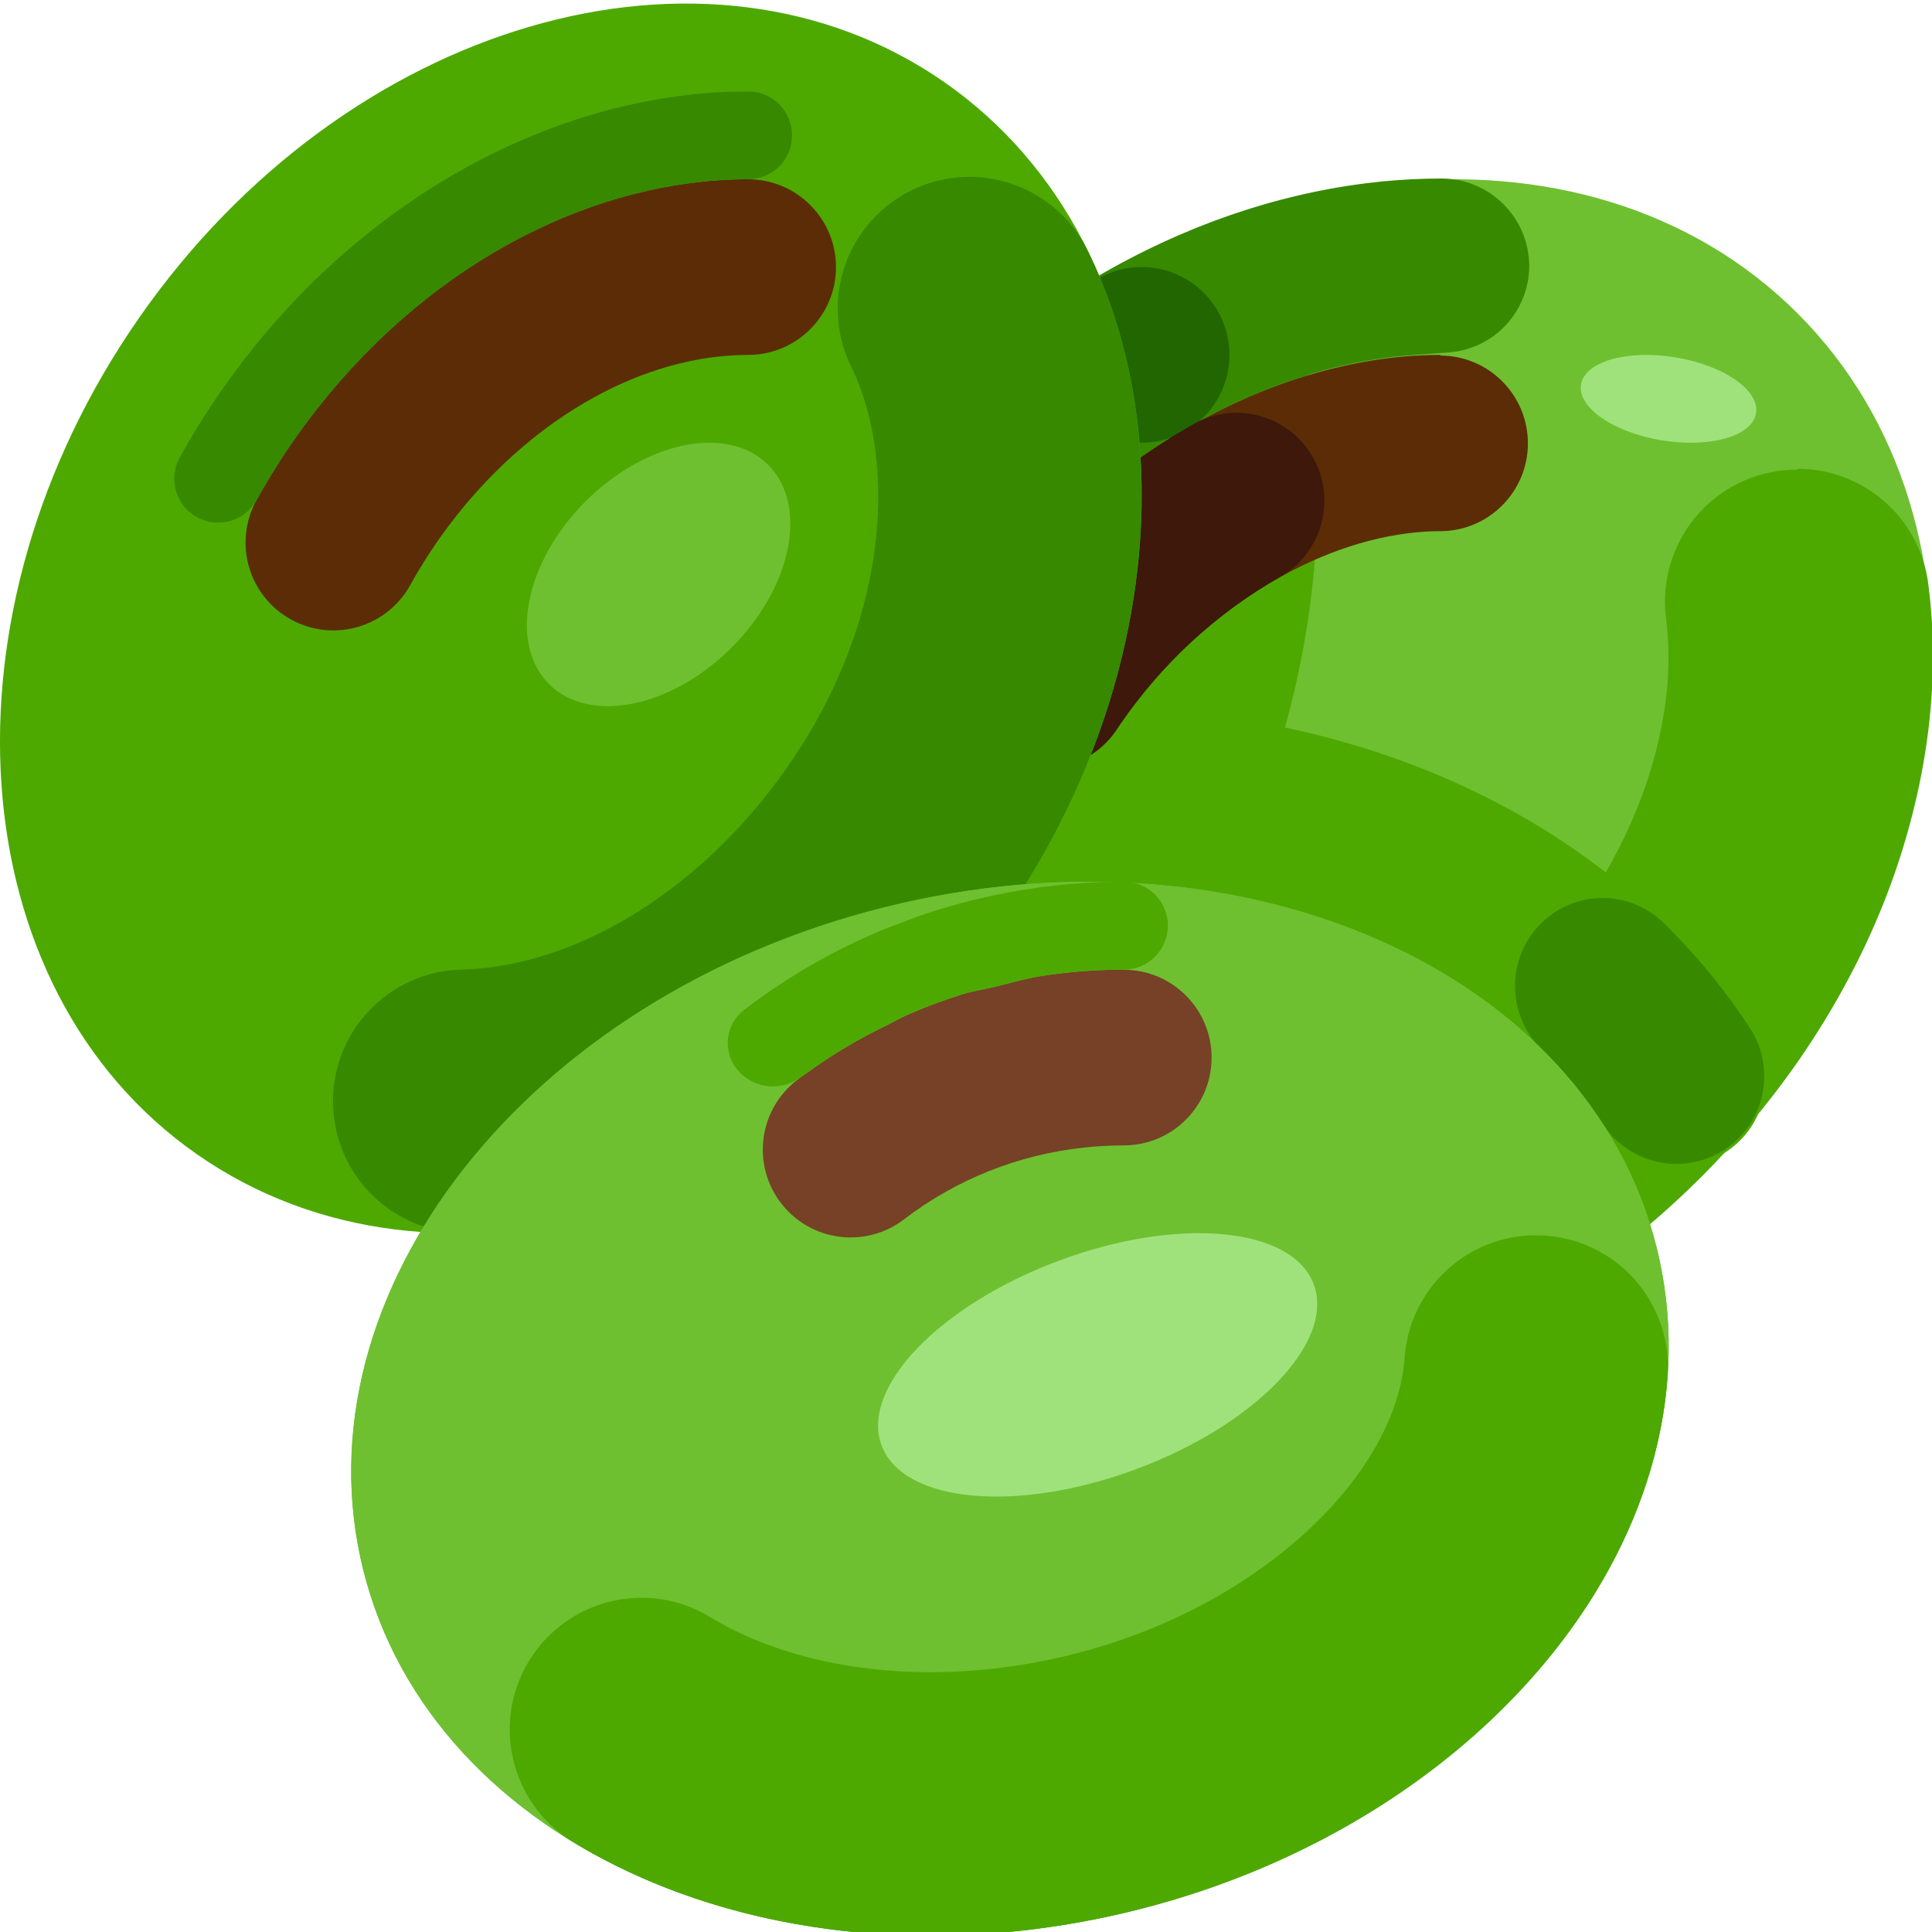 <svg height="511pt" viewBox="0 0 511.971 511" width="511pt" xmlns="http://www.w3.org/2000/svg"><path d="m476.344 82.559c-56.125-56.09-158.609-44.543-228.902 25.793-70.297 70.336-81.789 172.824-25.664 228.918 56.125 56.09 158.609 44.543 228.902-25.793 70.297-70.336 81.785-172.824 25.664-228.918zm0 0" fill="#6ec030"/><path d="m443.957 94.211c-12.809-2.102-24 1.117-24.996 7.188-.996 6.074 8.578 12.699 21.391 14.801 12.809 2.102 24.004-1.117 25-7.188.996-6.074-8.582-12.699-21.395-14.801zm0 0" fill="#9fe27c"/><path d="m320.41 63.324c-12.863.004-23.289 10.438-23.285 23.301 0 1.898.234 3.789.695 5.633 2.926 11.75 4.469 23.805 4.594 35.914.004.184.004.363.008.551v.004c0 .137.004.277.004.41v.422l.004.129v.016.406.141.277.703l-.004.129v.27.156l-.004.27v.152l-.004.117v.012.27l-.004.02v.137c0 .09-.004.176-.004.266v.004l-.004.125v.16c-.004.086-.004.176-.004.266l-.004.02v.141l-.004.105v.023l-.004.262v.031l-.004.098v.039l-.004.102v.023l-.004.129v.023l-.004.105v.129l-.004.043v.125l-.004.129-.004.035v.094l-.004.043v.086l-.004.043-.004.125v.125l-.004.047-.004.082v.051l-.004.086v.039l-.004.121v.043l-.004.086-.004.051v.078l-.004.047-.004.098v.051l-.004.102-.004.047v.082l-.004.051-.004.082v.043l-.004.121-.004.047v.082l-.004.051-.004.078v.051l-.004.078-.004.051-.004.113-.004.066v.062l-.008.125v.062l-.004.074-.004.09-.004.078-.004.059-.004.066v.062l-.004.066-.004.059-.004.109-.004.066-.004.062-.004.066v.062l-.004.062-.004.07-.004.059-.004.109-.004.066-.004.059-.004.07-.004.055-.004.07v.062l-.008.121-.004.047-.004.078v.047l-.004.078-.004.043-.016.266v.047l-.008.074v.047l-.004.078-.004.039-.008.148-.004.047-.004.07-.004.051-.004.074-.004.047-.004.082v.012l-.012.18-.004.035-.004.086-.004.031-.004.09v.027l-.02.289-.004.027-.004.09-.004.027-.004.098v.004c-.008.105-.016.203-.023.309v.031l-.008.086v.031l-.008.09-.016.203v.02l-.008.09v.031l-.008.09v.027l-.023.297-.004.02-.004.09-.004.035-.008.09v.008c-.008.105-.016.203-.023.309v.023l-.008.098-.004.012c-.012.145-.02.285-.031.43l-.004.008c-.012.145-.023.293-.035.438v.004l-.008.102v.016c-.031.324-.059.656-.086.98l-.004.012c-.027.324-.059.656-.09.984v.008c-1.32 13.551-4.09 26.914-8.254 39.875-5.332 16.586-12.719 32.441-21.988 47.195 5.871-.469 11.664-.699 17.383-.695 13.91-.027 27.785 1.375 41.406 4.188.191.039.379.074.57.109.207.051.414.098.625.145l.344.074.117.023.074.02.039.008.07.016.047.008.07.016.043.012.07.016.047.008.07.016.039.012.074.016.043.008.074.016.039.008.07.02.047.008.07.016.031.008.082.02.027.004c.059.016.113.027.168.039l.031.008.082.02.027.004.07.016.047.012.117.023.055.016.062.012.055.016.055.012.066.016.047.008.066.016.047.012.066.016.051.012.062.016.043.008.074.02.035.008.078.016.027.008.086.02.008.004.301.07.027.004.07.02.043.008.074.02.039.008.074.02.035.008.078.02.039.008.066.016.051.012.066.016.043.012.07.016.039.012.078.016.141.035c.129.031.258.062.387.094l.031.008.07.016.039.012.07.016.047.012.066.016.043.012.066.016.051.012.109.027.066.016.051.012.109.027.07.02.043.008.066.02.043.008.074.02.031.008c.125.031.246.062.367.094l.156.039.074.02.039.008.074.02.035.008.074.02.039.012.074.016.039.012.07.016.043.012.074.02.109.027.039.012.074.02.027.008.086.02.016.004c.137.035.273.074.41.109l.012.004.086.02.023.008.082.02.031.008.078.023.031.008.074.02.043.012.07.02.035.008.078.02.039.012.07.02.043.012.066.016.051.016.109.027.062.02.055.012.059.016c.07.02.148.043.223.062l.059.016.051.012.066.02.043.012.062.016.051.016.066.02.043.012.066.016.051.016.062.016.051.016.055.016.059.016.055.016.051.012.062.02.051.012.062.02.055.012.051.016.062.02.098.027.066.016.047.016.059.016.055.016.062.016.047.016.062.016.059.016.051.016.066.02.043.012.066.02.047.012.062.02.051.012.059.02.109.031.059.016.109.031.059.016.043.012.066.02.039.012.148.043.031.008.055.02.055.016.051.012.066.02.039.012.07.02.043.016.07.02.047.012.062.02.047.016.062.016.051.016.059.02.055.012.051.016.066.02.043.012.062.02.051.016.062.02.055.016.051.016.066.02.09.027.066.02.039.012.07.02.047.016.062.016.051.016.059.02.059.016.051.016.059.02.051.016.059.016.055.02.059.016.051.016.059.016.051.016.059.02.051.016.062.02.039.012.07.02.012.004c.086.027.172.055.258.078l.055.02.051.016.059.02.051.012.062.02.051.016.105.035.062.02.051.016.062.02.047.012.062.02.047.016.066.02.039.016.074.02.039.016.074.02.035.012.074.023.039.012c.07.023.148.047.219.07l.035.012.074.023.051.016.055.02.051.016.066.02.039.012.066.02.047.016.066.023.043.012.062.02.117.039.039.012.07.023.039.012.074.023.035.012.078.027.031.008.09.027.02.008c.07.023.152.051.223.074l.02.004.09.031.039.012.066.023.051.016.059.02.051.016.059.023.051.016.059.02.051.016.062.02.043.016.066.023.043.012.07.023.039.012.07.027.039.012.086.027.02.008.098.031.016.004.215.074.035.012.078.027.031.008.074.027.039.012.074.027.105.035.043.012.066.023.043.016.066.023.039.012.07.023.039.016.066.02.047.016.066.023.039.016.078.027.027.008.098.035.012.004.109.035.012.004.102.035.016.008.09.031.027.008.117.039.066.023.047.02.062.02.043.016.066.023.152.051.062.023.047.016.062.023.043.016.066.023.043.016.062.02.047.016.059.023.074.027.188.062.035.016.074.027.027.008.082.027.027.012.082.031.027.008.078.027.039.016.066.023.039.012.07.027.039.012.074.031.027.008.082.031.027.008.09.031.016.008c.113.039.219.078.328.117l.012.004.098.035.027.012.074.027.043.016.066.023.039.016.07.023.035.016.074.027.027.012.082.027.031.012.074.027.031.012.082.031.023.008.09.035.016.004.086.031.027.012c.145.055.285.105.426.16l.027.008.082.031.023.012.082.027.031.012.078.031.035.012.062.027.047.016.066.023.035.016.074.027.031.012.082.031.023.008.086.035.02.008c.145.055.289.109.43.164l.016.004.094.039.016.004.09.035.02.008.09.035.02.008.082.031.031.012.078.031.023.008.086.035.023.008.086.035.02.004.109.047c.215.082.426.168.641.25l.008.004.102.039.008.004.094.035.023.012.086.035.016.004.086.035.023.012.09.035.016.004.09.035.016.008.094.039.012.004c.035.016.07.027.105.043.18.07.355.145.535.215l.016.008.09.035.02.008.09.039.012.004.09.039.02.004.094.039.008.004.094.039.02.008.09.035.012.008.102.039.004.004c.215.086.422.172.637.262l.016.008.094.039.008.004.094.039.016.008.094.035.012.008.09.035.016.008.098.043h.004c.254.105.496.207.746.316l.105.043.004.004.102.043.004.004.098.039.012.008.09.035.02.012.09.035.012.008.102.043c25.965 11.211 47.109 28.277 60.785 49.535 6.973 10.797 21.375 13.898 32.172 6.926 10.801-6.973 13.898-21.379 6.926-32.176-25.91-40.23-69.566-68.723-122.926-80.219-.25-.055-.504-.105-.754-.152 10.418-37.32 11.5-75.719 2.531-111.25-2.605-10.332-11.891-17.574-22.543-17.586zm0 0" fill="#4da900"/><path d="m265.312 155.812c.039-.051.078-.102.121-.152l.023-.031c.035-.043.07-.09.105-.133l.047-.062.082-.102.051-.062c.023-.035.055-.07.078-.102.02-.023.039-.051.062-.074.02-.031.047-.062.07-.09l.078-.102.051-.062.129-.164c.031-.035.062-.074.09-.109l.043-.055c.031-.039.066-.082.098-.125l.031-.035c.039-.047.074-.094.113-.141.008-.008.012-.016.02-.023.039-.051.078-.098.113-.145.008-.008.012-.012.016-.02 2.637-3.266 5.387-6.434 8.254-9.504l.004-.004c.043-.047.09-.098.133-.145l.012-.012c.035-.039.074-.078.113-.117l.031-.035c.031-.035.066-.07.102-.105l.043-.047c.031-.035.062-.07.094-.105.016-.016.031-.031.051-.051l.078-.082.066-.07.059-.062c.027-.027.059-.059.086-.09.016-.02.039-.039.055-.059.031-.031.059-.062.086-.094.02-.016.035-.035.051-.051.031-.035.062-.066.098-.102l.023-.027c.043-.043.078-.082.121-.125l.016-.02c.043-.043.086-.09.129-.133l.012-.012c.047-.047.09-.094.133-.141l.004-.004c1.004-1.047 2.105-1.992 3.152-2.992 1.188-1.18 2.398-2.293 3.621-3.438.648-.594 1.266-1.227 1.914-1.82l.141.113c5.16-4.855 10.617-9.391 16.332-13.582h.004c.902-.637 1.809-1.27 2.719-1.887h.004c.137-.098.277-.191.414-.281l.008-.008c.211-.141.422-.285.629-.422l.004-.004c.352-.234.699-.465 1.055-.695l.012-.012c.102-.066.207-.137.309-.203l.008-.004c.035-.023.066-.043.098-.062l.008-.004c.211-.141.422-.273.633-.414l.008-.004c.105-.066.207-.133.316-.203l.105-.066v-.004c.07-.043.141-.09.211-.133l.012-.008c.031-.02.062-.043.094-.062l.008-.004c.105-.066.211-.133.316-.199l.004-.004c.105-.066.215-.137.316-.199l.008-.004.098-.062.008-.008c.07-.043.141-.086.211-.133h.004l.102-.062.004-.004.215-.137.102-.062.012-.008c.102-.062.207-.129.312-.191l.012-.008c.031-.023.062-.043.094-.059l.012-.008c.066-.043.133-.086.203-.129l.02-.012.09-.055.012-.008c.07-.043.137-.082.207-.129l.012-.004c.027-.02.059-.039.09-.055l.02-.016.207-.125c.035-.02.066-.043.102-.062l.012-.008c.035-.02.066-.039.102-.059v-.004c.074-.043.141-.086.211-.125l.016-.012c.031-.02.062-.035.094-.055l.008-.008.211-.125.016-.012c.031-.016.059-.035.086-.051l.016-.012c.07-.039.141-.082.211-.125l.008-.004c.031-.02.062-.039.094-.059l.016-.008c.031-.02.066-.039.102-.059.004-.004-.004 0 0-.004.07-.043.141-.086.211-.125l.012-.008c.109-.062.211-.125.316-.188l.012-.008c.031-.02.062-.035.094-.055l.012-.008c.07-.043.141-.086.211-.125l.004-.004c.039-.02.066-.039.105-.062h.004c.035-.023.07-.043.105-.062l.004-.004c.07-.039.141-.082.215-.125l.004-.004c.145-.082.285-.168.434-.25v-.004c.074-.043.145-.082.219-.125l.004-.004.098-.059.012-.004c.105-.062.211-.121.316-.184l.016-.012.098-.051.008-.004c.07-.043.137-.082.207-.121l.023-.012.078-.047.023-.012c.07-.043.141-.082.207-.121l.016-.008c.031-.02.059-.031.09-.051l.02-.008c.07-.043.137-.082.207-.121l.008-.004.094-.055.023-.012c.031-.016.062-.035.094-.055l.008-.004c.035-.02.07-.039.105-.059l.008-.008c.035-.016.062-.035.098-.051l.016-.012.094-.051.012-.008c.07-.039.145-.078.211-.117l.016-.008c.031-.02.062-.035.094-.055l.008-.004.215-.121.012-.004c.027-.02.059-.035.09-.051l.023-.012c.031-.016.062-.035.094-.055l.008-.004c.035-.02.07-.039.105-.059h.004c.031-.02.062-.035.102-.055l.016-.012c.031-.016.059-.031.086-.047l.023-.012c.07-.039.137-.078.207-.113l.016-.012c.031-.02.062-.031.094-.051l.012-.008c.074-.039.145-.078.215-.117l.008-.004c.027-.016.062-.035.094-.051l.023-.012c.031-.02.066-.039.098-.055.035-.02.074-.039.105-.059l.02-.008.09-.047.02-.016c.027-.012.059-.031.086-.047l.02-.008c.035-.02.07-.039.105-.059.035-.02.062-.035.102-.055l.023-.012c.027-.016.055-.031.082-.047l.02-.008c.07-.039.141-.078.211-.113l.016-.008c.031-.02.055-.031.086-.047l.023-.016c.105-.055.211-.109.316-.168l.016-.008c.027-.016.062-.031.094-.051l.016-.008c.07-.035.137-.07.207-.109l.023-.012c.027-.016.059-.031.086-.047l.016-.008c.07-.035.145-.074.211-.113l.016-.008.09-.043.023-.016c.07-.035.137-.07.203-.105l.027-.012c.027-.016.055-.031.082-.047l.02-.012c.035-.016.066-.031.102-.051h.004c.07-.039.141-.074.215-.113l.016-.008c.031-.016.066-.035.098-.051l.008-.004c.07-.039.141-.074.215-.109l.02-.012c.027-.012.055-.027.082-.043l.027-.012c.066-.035.137-.07.207-.109l.02-.008c.027-.016.059-.031.086-.043l.023-.012.086-.047.02-.008c.035-.02.07-.035.105-.055l.004-.004c.031-.016.066-.035.098-.051l.023-.008.09-.047.016-.008c.035-.02.07-.035.105-.055l.012-.008.09-.043.027-.016.078-.039.027-.012c.07-.035.141-.07.207-.105l.023-.012c.031-.016.059-.031.086-.043l.02-.012c.031-.016.066-.031.102-.047l.004-.004c.035-.02.07-.035.105-.055l.02-.008c.027-.016.055-.027.082-.043.012-.004.023-.012.031-.016.031-.016.059-.027.086-.043l.016-.004.105-.055.004-.004c.035-.016.07-.035.105-.051l.012-.008c.031-.016.062-.027.094-.043l.02-.012c.07-.035.141-.07.211-.105l.02-.008.109-.055c.031-.012.062-.031.09-.043l.016-.008c.039-.02.07-.035.105-.051l.016-.008c.027-.016.059-.031.09-.047l.023-.008c.031-.016.059-.031.09-.047l.016-.008c.035-.016.07-.035.105-.051l.008-.004c.031-.016.062-.031.098-.047l.02-.008c.031-.02.062-.031.098-.051l.008-.004c.074-.035.145-.07.215-.102l.02-.012c.031-.012.062-.027.094-.043l.016-.008c.07-.035.141-.07.215-.105l.016-.008c.027-.012.059-.027.086-.039.012-.004.02-.008.031-.016.027-.012.062-.031.094-.043l.004-.004c.035-.016.074-.035.109-.051l.016-.008c.031-.016.059-.027.086-.043l.105-.047c.008-.004.023-.012.031-.016.035-.02.066-.031.102-.047l.02-.012c.027-.012.059-.027.086-.039l.027-.016c.027-.012.059-.027.082-.039l.02-.008c.035-.016.07-.031.105-.051h.004c.035-.016.07-.035.105-.051l.023-.012c.031-.012.051-.023.078-.035l.031-.016c.027-.012.055-.023.082-.039l.023-.012c.031-.016.066-.031.102-.047l.027-.012c.027-.012.051-.023.078-.035l.031-.016c.027-.012.055-.027.082-.039l.02-.008c.035-.02.074-.035.109-.051l.004-.004c.031-.012.062-.031.094-.043.012-.004.023-.012.031-.016.031-.012.055-.023.082-.035l.023-.012.211-.098.02-.008.086-.039.027-.016.094-.043.012-.004c.035-.016.07-.031.105-.047l.02-.012.086-.039c.008-.004.02-.008.027-.012l.082-.035.023-.012c.035-.016.07-.031.105-.051l.012-.004.094-.043c.008-.004.02-.008.027-.012.027-.012.055-.023.078-.035l.027-.012c.035-.016.066-.031.102-.047l.016-.008c.031-.012.062-.027.094-.039l.027-.012.078-.039.031-.012c.031-.016.066-.031.102-.043v-.004c.035-.016.074-.031.109-.047l.02-.008.086-.039c.008-.004.016-.008.027-.012l.082-.035.023-.012c.035-.016.07-.031.102-.047l.027-.012c.023-.012.051-.023.074-.031.016-.008.027-.012.043-.02.023-.012.043-.02.066-.031l.035-.016c.07-.031.137-.059.207-.09l.027-.012c.027-.012.055-.023.078-.035l.031-.012c.066-.031.141-.062.211-.094l.023-.012c.027-.012.055-.023.082-.035l.027-.012c.031-.012.062-.027.094-.039l.012-.008.109-.047.008-.004c.031-.012.062-.027.094-.039.012-.008.02-.012.031-.016.027-.012.055-.023.082-.035l.02-.008c.039-.016.07-.031.105-.047l.016-.008c.031-.012.062-.023.094-.039l.023-.012.082-.035.031-.008c.031-.016.066-.031.098-.047h.004l.102-.043c.016-.008.023-.012.039-.016.023-.012.047-.02.07-.031.008-.004.023-.012.035-.016.027-.012.051-.023.082-.035l.023-.008c.031-.016.07-.031.105-.047l.02-.008c.027-.012.055-.023.082-.035l.031-.012c.027-.012.059-.027.086-.039l.02-.008c.035-.016.07-.031.105-.047l.012-.004.094-.039.027-.012c.023-.012.055-.02.078-.031l.031-.016c.07-.027.141-.059.211-.086l.027-.012c.027-.012.055-.02.082-.031.008-.008.016-.008.027-.012.027-.012.062-.027.09-.039l.016-.008c.035-.016.07-.027.105-.043l.023-.008c.027-.012.055-.023.082-.035l.031-.012c.027-.012.055-.023.082-.035l.027-.012.102-.043.027-.008c.027-.012.055-.023.082-.035.008-.004.02-.008.027-.012.027-.012.051-.02.078-.031.012-.004.02-.008.031-.012.035-.016.07-.031.105-.043l.008-.004c.031-.012.062-.027.094-.039.012-.004.023-.008.035-.016.023-.008.051-.02.074-.027l.031-.016c.027-.008.059-.023.086-.031l.02-.012c.035-.012.07-.027.105-.039.008-.004.02-.008.031-.016.023-.008.047-.016.07-.027l.039-.016c.023-.012.051-.02.074-.031l.031-.012c.035-.012.066-.027.102-.039l.027-.012c.027-.012.051-.02.078-.031.012-.004.023-.012.035-.016.023-.008.051-.02.074-.027.012-.008.02-.012.031-.016.07-.027.141-.055.207-.082l.035-.012.074-.031.035-.012c.027-.012.059-.023.086-.035l.016-.008c.039-.016.07-.027.105-.043l.027-.008.078-.031.035-.016c.031-.012.059-.02.09-.035l.012-.004c.035-.012.07-.027.109-.043l.023-.008c.027-.012.055-.023.082-.031l.031-.012c.027-.012.055-.023.078-.031l.027-.012c.039-.016.07-.027.105-.043l.016-.004c.031-.012.059-.023.09-.035l.035-.012c.027-.012.055-.023.082-.035l.02-.008c.07-.027.145-.055.215-.082l.031-.012c.023-.008.047-.02.074-.027l.035-.016c.027-.008.055-.02.082-.031l.023-.008c.035-.012.07-.027.105-.039l.027-.012c.023-.008.051-.02.074-.027l.039-.016c.023-.012.047-.02.07-.027l.039-.016.102-.035.027-.012c.023-.012.047-.02.07-.027l.043-.016c.023-.012.047-.02.074-.027l.031-.012.102-.039.02-.008c.031-.012.059-.023.086-.031l.035-.016c.023-.008.051-.02.074-.027.012-.004.023-.008.035-.012.031-.012.055-.023.086-.035l.02-.004c.035-.016.066-.027.102-.039l.035-.016c.023-.008.051-.016.074-.027.012-.004.023-.008.035-.012.027-.008.051-.02.078-.027l.027-.012c.031-.012.07-.027.105-.039l.023-.008c.027-.012.051-.02.082-.031l.035-.012c.023-.012.051-.02.074-.031l.031-.008c.031-.012.07-.027.102-.039l.023-.008c.027-.012.059-.02.086-.031l.035-.012c.023-.012.043-.016.066-.027.012-.004.027-.008.043-.016.027-.008.055-.02.082-.027l.02-.008c.039-.016.07-.027.105-.039.008-.004.02-.008.027-.008.027-.012.055-.023.078-.031.012-.004.027-.008.035-.012l.074-.027.035-.012c.035-.012.066-.023.102-.035l.031-.012c.023-.008.047-.016.074-.027.012-.004.027-.012.039-.016.023-.008.047-.016.066-.023l.039-.012c.031-.012.07-.027.102-.035l.031-.012c.023-.012.047-.02.074-.027.012-.004.027-.008.039-.016.023-.008.047-.016.07-.023.012-.004.023-.008.039-.016.031-.008.059-.02.094-.031l.012-.004c.035-.012.062-.023.098-.035.016-.004.031-.012.047-.016.02-.008.039-.012.062-.023.008-.004.031-.008.039-.012.023-.008.051-.02.074-.027l.031-.012c.035-.012.066-.023.102-.035l.039-.012c.023-.008.043-.016.062-.023l.055-.016c.016-.008.035-.016.055-.02.012-.008.027-.012.043-.016.035-.012.062-.023.098-.035.012-.004.027-.008.039-.012.023-.012.047-.016.066-.023l.047-.016c.02-.008.039-.016.062-.023.012-.004.027-.008.039-.016.031-.008.062-.02.09-.027l.035-.016c.027-.008.055-.016.082-.023l.043-.02c.02-.004.043-.012.066-.02.012-.004.023-.008.039-.016.023-.008.047-.016.07-.023.016-.004.027-.008.039-.012l.098-.035c.012-.004.02-.008.031-.008.023-.012.051-.02.078-.031.012 0 .02-.004.031-.008l.086-.027.023-.012c.035-.008.07-.023.105-.035.008 0 .02-.004.031-.008.023-.008.047-.016.074-.027.012-.004.023-.008.035-.012.023-.008.051-.016.074-.023.012-.004.023-.008.035-.012.035-.012.07-.023.102-.035l.105-.035c.012-.004.027-.008.039-.012.027-.008.047-.016.07-.023.012-.004.027-.008.039-.012.027-.012.055-.02.082-.027l.023-.008.102-.035.039-.012.07-.023c.012-.004.027-.008.039-.016l.07-.02.035-.012c.035-.012.07-.023.102-.035l.035-.012c.023-.008.047-.016.074-.023l.035-.012.07-.02c.012-.008.027-.012.043-.016.031-.012.066-.02.098-.031.012-.004.023-.008.035-.012.023-.008.043-.016.07-.023.016-.004.027-.008.043-.016.02-.004.043-.012.062-.02.016-.004.031-.008.043-.012l.07-.023c.02-.008.043-.012.062-.02.023-.008.051-.016.074-.023.016-.004.027-.008.039-.016l.066-.02.043-.012c.023-.008.047-.016.066-.023.016-.004.027-.008.043-.012.031-.012.062-.02.094-.031.02-.008.031-.008.047-.016l.062-.02.043-.012c.023-.008.047-.016.07-.023.012-.004.023-.008.035-.012.039-.012.07-.02.105-.031l.02-.008.082-.023c.012-.008.035-.012.047-.016.02-.008.039-.012.062-.02.016-.008.027-.008.043-.012.027-.012.055-.02.086-.027.012-.004.023-.012.035-.016.027-.004.055-.016.082-.023.016-.004.031-.008.047-.012l.059-.02c.02-.008.031-.012.047-.016.027-.008.051-.016.074-.023.012-.004.02-.008.031-.008.031-.012.066-.023.102-.031l.039-.012c.023-.008.043-.016.066-.023.016-.004.031-.008.043-.012l.066-.02.043-.012c.031-.012.062-.023.098-.031l.035-.012c.023-.008.051-.016.07-.02.012-.008.031-.012.043-.016.023-.008.047-.012.07-.02.012-.004.023-.008.035-.012.027-.008.059-.016.086-.027l.051-.016.074-.02c.016-.004.023-.008.039-.012l.066-.02c.016-.004.027-.008.043-.016.031-.008.055-.016.086-.023l.02-.008.102-.027c.012-.004.027-.012.039-.016.023-.004.051-.012.07-.02l.035-.012c.027-.008.055-.016.078-.02.012-.004.023-.008.035-.012l.102-.031c.012-.004.023-.004.031-.008l.074-.023c.012-.004.023-.008.039-.012l.074-.02.035-.012c.035-.008.066-.02.105-.027l.02-.008c.027-.012.059-.02.09-.027l.027-.008c.027-.008.055-.016.082-.023.008-.004.02-.008.031-.012.031-.008.066-.016.098-.027l.008-.004c.035-.008.07-.02.105-.027.012-.004.023-.008.035-.012l.074-.02.039-.012c.023-.008.047-.016.07-.02l.039-.012c.035-.012.066-.02.102-.031l.027-.008c.027-.008.055-.016.082-.023l.035-.008c.027-.008.051-.016.078-.023l.031-.008c.031-.008.066-.02.102-.031l.035-.008c.023-.008.051-.016.074-.02.012-.004.027-.008.039-.012.023-.008.047-.012.074-.02.008-.004.02-.008.031-.012.07-.02.145-.039.215-.059l.031-.008c.027-.008.055-.016.082-.023l.031-.008c.027-.012.062-.02.094-.027l.012-.004c.039-.008.07-.02.109-.027l.023-.008c.031-.012.055-.016.082-.023l.035-.012.082-.02.027-.008c.035-.012.074-.02.105-.031l.023-.004c.031-.008.055-.016.086-.023l.035-.012c.023-.004.047-.012.074-.02l.035-.012c.035-.008.07-.016.105-.027h.008c.031-.008.062-.02.098-.027l.039-.012c.027-.004.047-.012.07-.016.016-.004.027-.008.039-.012.031-.008.059-.016.09-.023l.016-.008c.039-.008.07-.016.105-.023.012-.004.023-.008.035-.012l.074-.02c.012-.004.023-.008.039-.012.027-.008.051-.012.078-.02l.027-.008c.035-.008.07-.016.105-.027l.035-.008c.023-.008.047-.012.074-.02.012-.004.023-.008.039-.012.023-.008.043-.012.07-.02l.035-.008c.035-.008.07-.02.105-.027l.027-.008.078-.02c.016-.004.027-.008.043-.012.02-.004.047-.012.066-.016l.039-.012c.027-.008.055-.012.082-.02l.035-.012c.031-.008.062-.016.094-.023.016-.004.027-.008.043-.012l.062-.016c.016-.004.031-.008.047-.012.023-.004.047-.012.07-.016l.039-.012c.031-.008.062-.016.098-.023.016-.004.027-.008.043-.012l.066-.016c.012-.004.027-.008.043-.012.023-.008.043-.012.066-.016.012-.004.027-.008.043-.012.031-.008.066-.02.098-.027l.035-.008c.023-.004.051-.012.074-.016.012-.004.027-.008.043-.012.02-.008.043-.012.062-.016l.047-.012.074-.02.047-.012c.027-.008.059-.016.082-.02l.047-.012c.02-.008.043-.012.062-.016l.047-.012c.023-.004.047-.012.074-.02l.031-.008c.031-.008.066-.016.102-.023l.035-.008.074-.02.039-.008c.023-.008.051-.012.074-.02l.035-.008c.035-.008.066-.016.102-.023l.039-.012.066-.016.051-.012c.02-.004.035-.008.055-.012.016-.004.035-.008.051-.012.02-.008.047-.012.07-.016.02-.008.043-.012.066-.016.023-.008.043-.012.07-.02.012-.004.027-.008.043-.012.02-.004.043-.008.062-.012l.109-.027.055-.012.09-.02.047-.012.059-.016c.016 0 .035-.008.051-.008.02-.008.039-.012.059-.016.016-.004.031-.008.047-.012.031-.008.066-.016.102-.023.012 0 .023-.004.035-.008.023-.004.047-.012.07-.016.016-.004.031-.008.047-.012.02-.004.043-.008.059-.012s.035-.008.051-.012c.027-.004.055-.012.082-.02l.055-.012c.02-.004.043-.008.066-.016l.047-.012.062-.012c.016-.004.031-.008.047-.012.023-.004.051-.012.074-.016l.031-.008c.031-.008.066-.016.098-.023.016 0 .039-.004.051-.008.02-.004.039-.012.059-.016.016 0 .035-.008.047-.012.023-.004.043-.008.066-.012l.043-.008c.031-.008.062-.016.098-.023.016-.004.031-.008.043-.008.023-.008.043-.012.066-.016.016-.004.031-.008.043-.012.023-.004.051-.008.07-.012l.039-.012.102-.02c.012-.004.023-.008.031-.008l.078-.016c.016-.004.027-.008.043-.012l.062-.012.047-.012.074-.016.047-.012c.027-.004.059-.012.086-.016l.043-.012.07-.012.039-.008c.023-.008.047-.012.074-.016l.035-.012c.035-.004.066-.012.102-.02l.035-.008c.023-.004.051-.008.07-.016l.047-.008c.02-.004.043-.012.066-.016.012 0 .031-.004.043-.008.031-.008.062-.012.098-.02l.043-.008.066-.016c.008 0 .031-.008.039-.008.027-.004.047-.008.07-.016.016 0 .027-.004.043-.008.031-.008.062-.012.098-.02l.016-.004c.031-.008.062-.012.094-.02l.043-.008c.023-.004.047-.008.07-.016.012 0 .027-.004.039-.008.023-.004.051-.012.078-.016l.031-.004.102-.023c.012 0 .027-.004.039-.008.023-.004.047-.008.07-.012l.043-.012c.023-.004.047-.008.07-.012.012 0 .023-.004.039-.008.031-.008.066-.012.102-.02l.035-.008c.023-.004.051-.008.074-.016.012 0 .027-.004.039-.008l.07-.012c.012-.004.027-.008.039-.008l.105-.023h.012c.031-.008.066-.012.098-.02l.035-.008c.023-.004.051-.008.074-.012.012-.004.027-.008.039-.008.027-.008.051-.012.078-.016l.031-.008c.031-.004.07-.012.102-.02l.043-.008c.02-.004.043-.008.062-.012.016-.004.031-.008.047-.008l.074-.016.031-.004c.035-.008.07-.016.105-.023l.031-.004c.027-.004.051-.008.078-.016l.039-.008c.023-.004.047-.008.07-.012l.043-.008.102-.02.031-.004c.023-.004.051-.012.074-.016l.047-.008c.02-.004.043-.008.066-.012l.039-.008c.031-.004.059-.012.09-.016l.016-.004c.035-.008.07-.012.105-.02l.043-.008c.02-.004.043-.008.066-.012l.043-.008c.023-.004.051-.008.074-.012.012-.004.023-.004.031-.008.035-.004.07-.012.105-.016.012-.004.027-.008.039-.008l.07-.012c.016-.004.027-.008.043-.008l.066-.016c.012 0 .031-.004.043-.004.031-.008.07-.012.102-.02l.035-.008c.023 0 .051-.008.07-.012.02-.004.031-.004.047-.008.02-.004.043-.008.062-.012.016 0 .031-.004.047-.008l.074-.012c.016 0 .039-.008.055-.008.027-.004.055-.012.082-.016l.039-.008c.023-.004.047-.008.066-.012l.043-.008.078-.012.031-.004.102-.02.043-.008c.023-.004.043-.004.066-.008l.043-.008c.023-.004.047-.008.07-.012.016-.004.027-.004.039-.008.035-.008.07-.012.105-.016.012-.004.02-.004.031-.008.023-.004.051-.008.074-.012l.043-.008c.023-.004.047-.008.07-.012l.043-.004c.023-.008.051-.012.078-.016l.059-.008c.023-.004.043-.008.07-.012l.047-.008c.02-.004.039-.008.059-.012.016 0 .035-.004.051-.004.023-.004.043-.008.066-.012l.039-.008c.035-.004.07-.012.102-.016.016-.004.027-.004.043-.008.02 0 .043-.008.066-.008.016-.004.031-.008.047-.008.02-.004.047-.008.066-.012l.039-.004c.035-.008.066-.012.105-.016.012-.004.023-.008.035-.008.02-.004.051-.008.074-.012l.039-.008c.023 0 .047-.008.07-.008l.039-.008.09-.012.047-.008c.023-.004.051-.008.078-.012l.039-.008c.023-.004.043-.004.066-.008.016-.004.027-.008.043-.008l.09-.012c.004-.004.012-.004.02-.004.035-.004.066-.012.105-.016l.035-.004c.023-.004.047-.008.074-.012l.039-.008c.027-.004.055-.008.078-.012l.031-.004c.031-.004.07-.012.105-.016l.027-.004c.027 0 .055-.008.078-.012.016 0 .027-.004.043-.004.027-.004.051-.008.074-.012.012 0 .023-.004.035-.004.035-.008.07-.012.105-.016.008 0 .012 0 .02-.004l.09-.012.035-.004c.023-.004.051-.008.078-.012l.035-.004c.031-.004.066-.012.102-.016h.004c.039-.004.074-.012.109-.016.012 0 .023-.004.035-.004.023-.004.051-.008.074-.012l.039-.004c.027-.004.051-.008.078-.012l.031-.004c.035-.004.07-.008.105-.012l.035-.004c.023-.004.051-.008.07-.012.016-.004.027-.004.043-.004.027-.004.051-.008.078-.012l.031-.004c.035-.004.066-.012.105-.016l.035-.004c.027-.004.047-.008.074-.008l.043-.008.062-.008c.016 0 .031-.004.047-.004.027-.004.059-.008.09-.012l.035-.004c.027-.004.055-.008.086-.012.012-.004.027-.004.043-.008l.066-.008.039-.004c.031-.004.051-.008.082-.012l.031-.004.141-.016.07-.012c.016 0 .027 0 .043-.004l.074-.008.035-.004.105-.016.031-.004.078-.008.035-.004c.027-.004.055-.008.078-.008l.035-.004.105-.016h.012l.098-.012.035-.004.078-.008.035-.004c.027-.004.059-.008.086-.012l.023-.004c.035-.004.07-.008.105-.008l.035-.004.074-.012c.012 0 .027-.004.039-.004.027-.004.051-.004.078-.008.012 0 .02-.004.031-.004.035-.004.07-.008.102-.012l.039-.004.074-.008.039-.004.074-.008c.012 0 .023-.004.035-.004.039-.004.07-.008.109-.012l.016-.004c.031 0 .062-.004.094-.008l.035-.004c.023-.004.051-.004.074-.008l.035-.004c.031-.004.062-.008.094-.012h.02c.035-.004.07-.008.105-.012.012 0 .023-.004.035-.004l.074-.008.117-.012c.012 0 .02 0 .031-.004.035 0 .07-.008.105-.008l.027-.004.086-.008.035-.004c.027-.004.047-.004.078-.008.008-.004.02-.004.031-.004.035-.004.07-.008.105-.012h.023l.086-.008.039-.004c.023-.004.047-.004.074-.008.012-.004.023-.004.035-.004.035-.004.074-.008.109-.012 3.629-.344 13.148-1.012 13.148-1.012 11.738-1.148 20.711-10.977 20.793-22.773 0-12.852-10.422-23.27-23.273-23.27-4.91 0-9.93.238-15.059.719-.102.012-.324.031-.555.055-.18.02-.355.035-.527.055-.266.027-1.016.105-1.281.141-.004 0-.051.004-.117.012-.434.043-.863.09-1.297.145-.285.031-.555.062-.586.066-.172.02-.348.043-.52.066-.07.008-.16.02-.258.031-.191.023-.406.051-.629.082-.293.035-.633.082-.875.117-.305.039-.676.09-.891.121-.152.02-.375.055-.605.086-.195.027-.395.059-.598.086-.254.039-1.055.16-1.34.207h-.004c-.203.031-.504.078-.801.125-.293.047-.598.098-.844.141-.012.004-.023.004-.039.008-.324.051-.801.133-1.105.184-.039.008-.098.02-.164.031-.188.031-.383.062-.578.102-.082.012-.164.027-.246.043-.188.031-.371.066-.555.102-.141.027-1.09.203-1.23.23s-.477.094-.852.168v-.008c-.219.043-.926.184-1.145.227-.199.043-.453.094-.711.148-.211.043-.426.086-.637.133-.09.023-1.223.262-1.312.281l-.02.008v-.004c-.16.035-.34.074-.531.117-.02.004-.043.008-.066.016-.164.035-.332.074-.504.109-.176.043-.355.082-.5.117-.195.047-.953.223-1.145.27l-.02.004-.004-.004c-.43.098-.859.203-1.289.312-.383.09-.809.191-1.188.293-.121.031-.742.188-1.113.281-.25.062-.5.125-.746.191-.066.02-.211.059-.391.105-.266.066-.527.137-.789.211-.066.016-.242.062-.445.121-.156.039-.312.082-.465.125-.23.062-1.18.328-1.414.398-.301.082-.598.164-.902.254-.316.094-.734.215-.82.242-.148.043-.359.105-.59.176v-.004c-.152.047-1.02.309-1.172.355-.203.062-1.004.309-1.207.379-.031.008-.102.031-.195.059-.312.094-.652.203-.938.293-.117.039-.441.145-.73.238-.246.078-.492.156-.734.238l-1.176.398c-.043.016-.164.055-.316.105-.359.117-.727.242-1.078.363l-1.043.363c-.188.066-.395.137-.602.211-.297.105-.59.211-.883.324-.023.008-.547.195-.883.316l-.234.086-.055.02c-.012.004-.027.008-.043.016-.133.047-.262.098-.395.145-.039.016-.098.039-.16.062-.391.141-1.195.445-1.578.598-.121.047-1.098.418-1.215.465-.074.031-.184.074-.309.125-.277.105-.602.234-.805.312-.066.027-.148.059-.238.094-.129.055-.27.109-.418.168-.254.102-.504.203-.754.309-.086.035-.266.105-.461.188-.211.086-.422.172-.633.258-.129.055-.262.109-.391.164l.004.008-.57.254c-.172.066-.344.137-.52.207l-.004-.012c-.145.062-.445.188-.723.309-.223.094-.441.188-.664.285-.035.016-.184.082-.359.156-.137.059-.277.121-.414.18-.168.074-1.031.453-1.195.527-.301.133-1.379.621-1.676.758-.035.016-1.125.516-1.16.535-.211.098-1.316.617-1.523.719h-.004c-.418.191-.832.391-1.238.594-.09.043-1.305.633-1.395.676l-1.094.543c-.082.039-.203.102-.344.172-.203.102-.406.203-.609.309-.199.098-.395.203-.586.301-.332.164-.656.332-.98.5-.051.027-.133.07-.234.125-.242.121-.48.246-.723.371-.094.051-.188.102-.281.152-.266.141-.559.297-.707.371-.035.023-1.098.586-1.133.609-.219.117-.73.395-1.047.57v-.004c-.137.074-1.074.594-1.211.668-.055.031-.988.551-1.043.582-.18.105-1.234.703-1.414.809-.07.043-1.246.719-1.316.762-.051.027-.977.57-1.027.602-.023.016-1.043.621-1.07.637-.09.055-1.031.621-1.125.676-.078.051-.914.559-.996.609-.066.043-1.082.672-1.152.715-.168.105-1.223.77-1.387.875-.035.02-1.035.656-1.066.68l-1.199.773-1.988 1.316c-.094.059-1.242.836-1.336.898l-3.484 2.418c-18.516 13.117-34.898 29.004-48.578 47.105-7.754 10.25-5.73 24.848 4.523 32.602 10.25 7.754 24.844 5.73 32.598-4.52l.004-.004c.633-.84 1.273-1.668 1.922-2.496zm0 0" fill="#378900"/><path d="m325.797 93.562c0 12.855-10.422 23.273-23.273 23.273-12.852 0-23.27-10.418-23.27-23.273 0-12.852 10.418-23.27 23.27-23.27 12.852 0 23.273 10.418 23.273 23.27zm0 0" fill="#216600"/><path d="m381.781 93.555c-3.484 0-7.039.172-10.672.512l-.105.012-.039.004-.074.008-.035.004-.09.008h-.02l-.109.012-.031.004-.078.008-.035.004-.082.008-.027.004-.109.012h-.027l-.082.008-.039.004-.074.008-.035.004-.102.012-.023.004c-.027 0-.062.004-.09.008l-.035.004-.078.008-.035.004-.09.012h-.02l-.105.012-.039.004-.07.008-.117.012-.141.016-.027.004-.078.012-.117.012-.035.004c-.035.004-.07.008-.105.012l-.023.004-.086.008-.035.008-.078.008-.035.004-.098.012h-.008l-.109.016-.035.004-.078.008-.035.004-.078.008-.031.004c-.035.004-.07.008-.105.016l-.035.004-.074.008-.043.004-.07.012-.039.004-.102.012-.035.004-.078.012-.039.004-.066.008-.047.008-.082.008-.035.008-.09.012-.047.004-.062.008-.043.008-.074.008-.035.004-.105.016-.031.004-.078.012-.043.004-.07.008-.035.008-.105.012-.031.004-.078.012-.039.004-.074.012-.035.004-.109.016h-.008l-.098.016-.035.004-.078.012-.035.004-.09.012-.02.004-.105.016-.035.004-.074.012-.043.004-.078.012-.164.023-.078.012-.039.008-.074.012-.035.004-.109.016-.02.004-.086.012-.043.008-.066.008-.043.008-.074.012-.047.008-.09.012-.043.008-.066.008-.043.008-.074.012-.035.004-.102.02-.039.004-.07.012-.043.008-.066.008-.043.008-.102.016-.039.008-.066.008-.051.008-.059.012-.117.02-.062.008-.078.012-.039.008-.07.012-.043.008-.07.012-.035.004c-.035.008-.07.012-.105.02l-.039.004-.07.012-.043.008-.066.012-.043.008-.102.016-.031.008-.074.012-.047.008-.062.012-.043.008-.082.012-.051.012-.078.012-.047.008-.059.012-.051.008-.07.012-.035.004-.102.02-.043.008-.066.012-.043.008-.07.012-.039.008-.102.02-.035.004-.07.012-.047.012-.066.012-.043.004-.102.02-.02.004-.129.023-.066.012-.047.008-.074.016-.031.004c-.031.008-.07.016-.102.02l-.043.008-.07.016-.039.004-.078.016-.027.008-.105.02-.035.004-.074.016-.043.008-.066.012-.043.008-.102.02-.027.008-.082.016-.035.008-.078.012-.035.008-.098.02h-.008l-.105.023-.039.004-.07.016-.043.008-.074.016-.035.008-.102.02-.039.008-.066.012-.047.012-.07.012-.035.008-.105.02-.031.008-.074.016-.043.008-.066.016-.043.008-.094.02-.156.031-.07.016-.043.008-.066.012-.043.012-.098.02-.043.008-.066.016-.043.008-.074.016-.035.008-.102.02-.035.008-.074.016-.039.008-.07.016-.043.012-.086.016-.047.012-.074.016-.047.012-.062.012-.043.008-.074.02-.031.004-.211.047-.047.012-.062.012-.043.012-.102.02-.043.012-.062.012-.051.012-.055.012-.152.035-.027.008-.074.016-.051.012-.059.012-.051.012-.066.016-.055.012-.082.02-.047.012-.059.012-.051.012-.066.016-.039.008-.098.023-.047.012-.062.012-.047.016-.059.012-.047.012-.09.02-.055.012-.172.043-.043.008-.074.02-.133.031-.051.012-.055.012-.051.012-.066.016-.039.012-.102.023-.039.008-.07.02-.039.008-.074.02-.141.031-.027.008-.074.02-.047.012-.066.016-.043.012-.082.02-.047.012-.074.016-.156.039-.074.02-.031.008-.102.023-.043.012-.066.016-.043.012-.066.016-.039.012-.102.027-.039.008-.066.02-.109.027-.043.012-.098.023-.031.008-.082.02-.039.012-.066.016-.043.012-.082.023-.027.004-.102.027-.039.012-.066.016-.043.012-.07.02-.039.012-.102.027-.027.004-.082.023-.035.008-.078.023-.031.008-.105.027-.02.004-.086.023-.039.012-.07.02-.039.012-.098.023-.008.004-.105.027-.035.012-.074.02-.035.008-.086.023-.023.008-.105.027-.109.031-.035.008-.082.023-.023.008-.125.031c-.027.012-.062.02-.094.027l-.031.008-.078.023-.031.008-.215.062-.031.008-.074.02-.117.035-.031.008-.105.031-.109.031-.031.008-.109.031-.102.031-.039.008-.07.02-.039.012-.074.023-.035.008-.105.031-.008.004-.098.027-.031.008-.082.027-.031.008-.09.023-.02.008-.102.031-.035.008-.074.023-.043.012-.07.02-.031.012-.105.027-.031.012-.078.023-.035.012-.07.02-.039.012-.105.031-.016.004-.086.027-.043.012-.066.02-.039.012-.074.023-.051.016-.086.023-.105.035-.043.012-.07.02-.035.012-.102.031-.043.012-.062.02-.043.016-.066.02-.039.012-.105.031-.027.008-.074.023-.152.051-.082.023-.035.012-.086.027-.043.012-.066.023-.043.012-.082.027-.02.004-.141.047-.07.02-.043.016-.105.035-.098.031-.039.012-.07.02-.043.016-.066.02-.039.016-.074.023-.062.02-.07.02-.043.016-.062.02-.043.016-.07.023-.039.012-.098.031-.043.012-.066.023-.035.012-.078.027-.031.008-.102.035-.105.035-.043.012-.066.023-.039.012-.102.035-.105.035-.039.012-.07.023-.039.012-.082.031-.023.004-.102.035-.035.012-.074.023-.035.016-.078.023-.027.012-.129.043-.086.027-.031.012-.078.027-.031.008-.098.035-.039.012-.074.027-.105.035-.039.012-.082.031-.035.012-.09.027-.039.016-.066.023-.043.016-.066.023-.039.012-.098.035-.043.016-.059.02-.051.02-.062.02-.039.016-.102.035-.031.008-.074.027-.043.016-.062.02-.043.016-.098.035-.012.008-.094.031-.039.012-.07.027-.039.012-.074.027-.031.012-.102.035-.035.016-.07.023-.043.016-.07.023-.031.012-.102.035-.035.016-.074.023-.035.016-.078.027-.027.012-.105.035-.02.008-.082.031-.047.016-.062.023-.039.016-.082.027-.023.012-.105.035-.027.012-.074.027-.035.016-.086.027-.023.012-.102.039-.027.008-.078.027-.035.016-.074.027-.035.012-.102.039-.02.008-.086.031-.035.012-.074.031-.035.012-.086.031-.02.008c-.035.012-.066.027-.102.039l-.035.012-.07.027-.043.016-.074.027-.023.012-.102.039-.039.012-.07.027-.039.016-.074.027-.027.012-.105.039-.023.012-.082.031-.035.012-.074.031-.031.012c-.074.027-.145.055-.215.082l-.02.008-.082.031-.035.012-.09.035-.012.008-.109.039-.027.012-.078.031-.031.012-.082.031-.027.012-.105.043-.012.004-.09.035-.035.012-.074.031-.031.012-.105.043-.016.004-.086.035-.039.016-.07.027-.035.016c-.07.027-.137.055-.207.082l-.031.012-.074.031-.039.012-.074.031-.027.012-.102.043-.031.012-.074.027-.039.02-.074.027-.027.012-.105.043-.023.008-.082.035-.035.012-.07.031-.035.012-.094.039-.012.004-.102.043-.031.016-.078.031-.031.012-.078.031-.031.012-.102.043-.023.012-.082.031-.031.016-.082.035-.023.008-.105.043-.016.008-.09.035-.137.059c-.07.027-.141.059-.211.086l-.031.016-.078.031-.027.012-.094.039-.012.004-.105.047-.02.008-.09.039-.027.012-.086.035-.02.008-.105.047-.02.008-.082.035-.039.016-.066.027-.039.016-.102.047h-.004l-.102.043-.027.012-.078.035-.027.012-.09.039-.02.008c-.035.016-.07.031-.105.047l-.02.008-.082.035-.031.016-.094.039-.008.004-.109.047-.012.008-.094.039-.027.012c-.027.012-.055.023-.086.035l-.02.012c-.07.031-.141.062-.211.09l-.031.016-.078.035-.027.012-.207.09-.035.016-.066.031-.043.02-.074.031-.023.012-.105.043-.023.012-.082.039-.027.012-.086.039-.02.008-.109.047-.102.047-.031.012c-.027.016-.051.023-.078.039l-.027.012-.094.039-.016.008-.102.047-.027.012-.078.035-.027.012-.094.043-.012.004-.105.051-.023.008-.082.039-.027.012-.086.039-.02.012-.105.047-.012.004c-.031.016-.062.027-.09.043l-.031.012-.086.039-.02.012-.211.098-.023.012-.082.035-.031.016-.094.043-.004.004-.109.047-.02.012-.086.039-.027.016-.078.035-.027.012-.102.047-.023.012-.082.039-.031.012-.078.039-.027.012-.102.051h-.004l-.105.051-.02.008-.082.039-.027.016-.09.039-.016.008-.102.047-.035.02-.07.031-.133.066-.109.051-.008.004-.094.043-.027.016c-.027.012-.059.027-.086.039l-.016.012c-.07.031-.145.066-.215.102l-.016.008-.094.043-.016.012c-.074.035-.145.066-.219.102l-.008.004-.098.047-.016.012-.105.047-.004.004-.105.051-.016.008-.09.043-.023.012c-.031.016-.062.031-.094.047l-.012.004-.105.055-.016.008-.09.043-.023.012c-.027.016-.059.027-.086.043l-.02.008c-.07.035-.141.07-.211.105l-.02.012-.094.043-.012.008-.105.051-.004.004-.109.055-.012.004-.117.059-.082.043-.02.008-.105.055h-.004c-.035.02-.07.035-.102.051l-.02.012-.109.055c-.066.035-.137.07-.207.102l-.027.016-.078.039-.027.016-.09.043-.012.008-.105.055-.016.008-.09.047-.023.008-.098.051-.004.004-.105.055-.02.008-.09.047-.02.012-.086.043-.02.008-.211.109-.023.012-.082.043-.023.012-.211.109-.008.004c-.031.016-.066.035-.098.051l-.02.008-.211.113h-.004c-.035.02-.066.035-.102.055l-.02.008c-.027.016-.055.031-.082.047l-.027.012c-.07.035-.133.07-.203.105l-.023.016-.09.047-.016.004c-.066.039-.141.078-.211.113l-.016.008-.086.047-.023.012-.211.113-.016.008-.09.047-.016.008c-.105.059-.211.113-.316.168l-.023.016-.086.047-.016.008-.211.113-.02.008-.082.047-.027.012-.098.055h-.004l-.105.059-.016.008-.086.047-.023.012c-.031.016-.059.031-.086.051l-.02.008-.105.059-.102.055-.02.012-.098.051-.004.004c-.074.039-.145.078-.215.117l-.016.008-.09.051-.02.008c-.066.039-.137.074-.203.113l-.023.012-.086.051-.02.008-.102.055v.004l-.105.059-.012.004-.094.055-.02.012-.094.051-.008.004-.215.121-.012.004-.094.055-.016.008c-.066.039-.141.078-.211.117l-.012.008-.09.051-.02.012-.094.051-.012.008-.105.059-.008.004-.09.055-.023.012-.094.051-.008.008c-.07.039-.141.078-.211.117l-.016.012-.09.051-.016.008c-.07.039-.137.078-.207.117l-.023.016-.082.047-.02.012c-.07.039-.137.078-.207.117l-.008.004-.094.055-.02.012c-.105.062-.211.121-.316.184l-.012.004c-.031.02-.066.039-.098.059l-.008.004c-.07.043-.141.082-.215.125v.004c-.148.082-.289.164-.434.25l-.004.004-.219.125v.004l-.105.062h-.004l-.105.062-.004.004c-.07.039-.141.082-.211.125l-.012.008-.098.055-.008.004c-.105.066-.211.125-.316.191l-.012.008c-.07.039-.141.082-.211.125h-.004l-.102.062-.012.008-.094.055-.012.008-.207.125-.016.008-.09.055-.016.012c-.066.039-.141.082-.207.125l-.012.004-.09.059-.016.008-.211.129-.102.062-.012.008c-.035.02-.066.039-.102.062l-.207.125-.023.012-.09.059-.008.004-.211.129-.008.004-.09.059-.02.012c-.07.043-.137.082-.207.125l-.008.008-.094.059-.016.008c-.102.062-.207.129-.309.195l-.012.008-.102.062-.215.133-.004.004-.102.062-.004.004-.211.133-.008.004c-.031.02-.066.043-.098.062l-.008.004c-.102.066-.211.137-.316.199l-.004.004c-.105.066-.211.137-.316.203l-.008.004-.094.062-.012.004-.211.137-.105.066v.004c-.109.066-.211.133-.32.203l-.004.004c-.215.137-.422.273-.633.414h-.008l-.098.066-.008.004c-.102.066-.207.137-.309.203l-.012.008c-.352.23-.703.465-1.055.699h-.004c-.207.141-.418.281-.625.426l-.012.004c-.141.094-.277.188-.414.281l-.004.004c-.91.617-1.82 1.246-2.719 1.887h-.004c-14.609 10.371-27.551 22.922-38.363 37.211-7.754 10.25-5.727 24.844 4.527 32.594 10.254 7.754 24.848 5.727 32.598-4.527 19.531-25.832 48.266-43.453 74.996-45.984 2.137-.203 4.227-.305 6.277-.305 12.852 0 23.27-10.422 23.27-23.273 0-12.852-10.418-23.27-23.27-23.27zm0 0" fill="#5b2c06"/><path d="m327.668 108.906c-3.98 0-7.891 1.027-11.359 2.977-23.043 13.094-42.797 31.273-57.758 53.156-.105.156-.211.312-.312.473-.09.129-.18.258-.27.387-.32.477-.641.953-.957 1.438-6.961 10.805-3.844 25.203 6.961 32.164 10.707 6.898 24.965 3.91 32-6.703l.512-.77c.082-.117.16-.238.234-.355.098-.137.191-.273.285-.41 10.93-15.941 25.32-29.207 42.098-38.801 11.203-6.305 15.168-20.496 8.863-31.695-4.125-7.332-11.887-11.863-20.297-11.859zm0 0" fill="#3d180b"/><path d="m476.16 123.977c-19.293-.004-34.941 15.633-34.945 34.926 0 1.516.098 3.031.293 4.531 1.016 8.367.812 16.84-.598 25.148-3.031 18.918-11.379 38.125-24.141 55.543-.086.117-.172.234-.254.352-.09.117-.18.238-.266.355-24.848 33.5-62.277 55.719-97.688 57.984-1.961.129-3.898.191-5.805.191-12.043 0-22.574-2.469-31.301-7.34-16.832-9.402-38.098-3.379-47.5 13.453-9.402 16.828-3.379 38.094 13.453 47.496.012.008.02.012.031.02 12.398 6.859 25.859 11.59 39.82 13.992l.012.004c.219.039.438.078.656.113h.004l.129.023h.004c.18.031.355.062.531.09h.004l.129.023h.004l.129.02.004.004c.176.027.352.055.531.086h.008l.125.02h.008c.223.039.441.07.664.105l.008.004c.043.004.082.012.125.016l.008.004c.133.02.266.039.398.059h.004c.043.008.086.016.125.02l.02.004.113.016.02.004.121.02h.008c.133.02.262.039.395.059h.016l.117.02h.016l.117.02h.016c.133.02.266.039.398.059h.004c.043.004.082.012.125.016l.02.004.113.016.02.004.113.016h.02c.129.02.262.035.395.055h.02l.137.02.105.016h.023l.121.016.008.004.266.035h.016l.117.016.02.004c.035.004.07.008.105.012l.031.004.113.016h.016c.086.012.176.023.266.035h.004c.043.004.082.012.121.016l.035.004.098.012.031.004.102.012.031.004c.039.004.074.012.113.016h.012c.09.012.18.023.266.031l.023.004.141.016.098.012.031.004.113.016h.016c.086.012.176.02.266.031h.016c.035.004.078.008.117.016h.023c.035.004.07.008.105.012l.031.004.102.012.027.004.117.012.016.004c.086.008.176.02.266.027l.023.004.105.008.031.004.098.012.035.004c.039.004.07.008.109.012h.02c.09.012.18.02.27.031h.004l.125.012.027.004.105.008.027.004.105.012.027.004.129.012c.09.008.18.016.27.027h.02l.113.012h.027l.105.012.027.004.109.008.027.004.266.023.016.004.113.008.031.004c.031.004.066.008.098.008l.043.004.094.012h.031l.113.012h.02l.133.012h.004l.129.012.031.004.102.008.035.004.09.008.047.004c.031.004.062.004.09.008l.039.004c.086.004.176.012.262.02l.031.004.098.008.043.004c.031 0 .059.004.09.008h.043l.094.008.039.004.109.008.02.004c.043.004.09.008.137.008.043.004.086.008.129.012l.031.004.098.004.043.004.09.008.043.004.102.008h.027c.09.008.18.016.266.02l.027.004.105.008h.035l.098.008.039.004.098.004.035.004.102.008h.031c.047.004.09.008.137.012.004 0-.004-.004 0 0l.129.008h.035l.098.008.039.004.094.004.039.004.102.004.031.004.133.008c.043 0 .086.004.133.008l.035.004.094.004.051.004.082.004.047.004.086.004.051.004.098.004.027.004.133.008h.027l.105.004.043.004.09.004.047.004.086.004.047.004.09.004h.043l.266.016h.023l.109.008h.043l.086.004.051.004.086.004h.043l.109.008h.023c.043.004.09.004.133.004l.02.004.113.004h.043l.09.004.047.004.086.004.047.004.094.004h.039l.129.004h.004l.133.008h.039l.094.004.047.004.086.004h.047l.09.004h.047l.098.004.031.004.133.004h.035l.098.004h.047l.086.004h.055l.078.004.059.004h.074l.055.004.102.004h.051l.109.004h.051l.082.004h.051l.082.004h.055l.082.004h.051l.094.004h.039l.137.004h.004l.125.004h.043l.09.004h.133l.051.004h.133l.129.004h.004l.133.004h.184l.086.004h.137l.051.004h.133l.129.004h.188l.082.004h.188l.086.004h.312l.051.004h.355l.051.004h.133.137.266l.055.004h.402c3.379 0 6.801-.113 10.262-.332l.156-.012h.047l.109-.008.051-.004.125-.008.027-.004.152-.008.043-.004.164-.012.113-.008.039-.004.152-.012h.039l.113-.008.055-.004.105-.008.051-.004c.051-.004.102-.008.148-.012l.027-.004.129-.008.051-.004.105-.008.055-.004.117-.008.035-.004.145-.012.059-.004.098-.008.059-.004.102-.008.055-.004c.047-.008.094-.008.141-.012l.055-.008.102-.008.059-.004.102-.008.055-.004.145-.012.047-.004.105-.012.059-.004.098-.008.059-.004.125-.012.027-.004.145-.012.059-.004.098-.012.059-.004.152-.012.145-.016.059-.004.094-.008.066-.008.086-.008.066-.008.141-.012.059-.004.094-.012.07-.008.078-.004.074-.008.098-.012.094-.008.098-.008.07-.008.082-.008.07-.008.09-.008.066-.008.137-.016.059-.004.09-.012.07-.004.09-.012.059-.004c.051-.008.094-.012.141-.016l.066-.008.086-.008.07-.008.086-.008.066-.008.137-.016.051-.008.102-.008.07-.008.082-.012.07-.008.09-.008.102-.012.094-.012.078-.008.07-.008.082-.008c.027-.004.051-.008.078-.012l.066-.004c.047-.008.094-.012.141-.016l.07-.008.078-.012.078-.008.07-.008.078-.012.086-.008c.043-.008.082-.012.125-.016l.074-.008.078-.012.223-.023c.051-.008.098-.012.145-.02l.062-.008.086-.008.062-.008.086-.012.066-.008.148-.02.066-.008.082-.012.066-.008.082-.008.066-.012.082-.008.043-.008c.062-.008.125-.016.184-.023l.047-.004.094-.012.055-.008.125-.016.195-.027.047-.004.09-.012.055-.008.098-.016.043-.004c.062-.008.129-.02.195-.027l.031-.004.09-.012.059-.008.094-.012.043-.008.316-.043.059-.008.09-.012.055-.008c.031-.004.059-.008.094-.012l.027-.004.199-.027.043-.008.098-.016.047-.004.098-.016.039-.008.199-.027.031-.004c.031-.004.066-.008.098-.016l.047-.004.098-.016.043-.008.324-.047.047-.008.094-.012.055-.012c.031-.004.062-.008.094-.012h.004c.074-.012.145-.023.219-.035l.047-.008.094-.012.051-.008.098-.016.031-.004c.062-.012.133-.023.199-.031l.039-.008.098-.016.043-.004c.035-.008.07-.012.102-.016l.035-.008.219-.035h.012l.102-.016.043-.008.102-.016.039-.004c.105-.02.227-.039.332-.055l.039-.008.098-.016.051-.008.094-.016.035-.004.199-.035.031-.004.102-.016.047-.008.098-.016.035-.008.223-.039h.008l.105-.016.035-.008.105-.02.035-.004c.113-.02.227-.039.34-.059l.031-.008c.031-.004.07-.012.102-.016l.039-.008c.113-.02.23-.039.344-.059l.023-.004c.039-.008.07-.012.105-.02l.039-.008.109-.02h.004c.125-.023.238-.043.363-.062l.035-.008.105-.02.027-.004c.117-.02.227-.043.344-.062l.031-.008.109-.02.023-.004c.117-.02.238-.043.355-.066l.02-.004.109-.02.031-.004.352-.066.02-.004.109-.02.031-.008.109-.02.012-.004c.117-.02.242-.047.359-.066l.023-.008.117-.02.012-.004c.121-.023.246-.047.367-.07l.012-.004c.043-.008.074-.016.117-.023l.02-.004c.16-.031.332-.062.492-.098l.02-.004c.16-.031.328-.066.488-.098l.023-.004.113-.023h.012c.129-.027.242-.051.367-.078h.012l.121-.027h.012c.125-.027.25-.055.375-.078h.004l.121-.027.012-.004c.164-.035.328-.066.496-.102l.016-.004.117-.027h.012c.121-.027.242-.055.367-.078l.012-.004.121-.027h.012c.125-.027.246-.055.371-.082h.004l.121-.027.016-.004c.164-.035.328-.074.496-.109l.012-.004c.168-.035.324-.07.496-.109l.012-.004c.168-.039.332-.074.5-.113h.008l.121-.031h.008c.129-.027.25-.059.379-.086l.125-.031h.008c.168-.039.328-.078.5-.117l.008-.004c.172-.039.328-.078.5-.117l.008-.004.121-.027.012-.004c.164-.039.332-.078.496-.117l.012-.004c.168-.039.328-.078.496-.121h.012c.168-.043.328-.082.496-.125l.008-.004c.211-.051.422-.102.633-.156h.004c.168-.043.328-.086.5-.129l.012-.004c.379-.094.75-.191 1.129-.293h.012c.168-.043.328-.086.496-.133h.008c.168-.047.328-.09.496-.133l.012-.004c.168-.043.332-.09.5-.133 2.195-.598 4.375-1.234 6.551-1.91h.004c2.676-.832 5.332-1.727 7.973-2.676l.008-.004c1.98-.715 3.953-1.461 5.914-2.242h.008c.16-.066.316-.129.48-.195h.008c.164-.066.316-.129.48-.195l.012-.004c.164-.066.32-.129.484-.195l.121-.051h.004c.164-.066.32-.133.484-.199h.004c.691-.285 1.383-.574 2.07-.867h.004c.891-.379 1.781-.762 2.668-1.156h.008c.32-.145.641-.285.961-.43h.004c.324-.145.641-.289.965-.434v-.004l.117-.051.008-.004c.16-.074.309-.141.473-.215l.012-.008c.152-.066.309-.141.461-.211l.023-.012.105-.047.02-.008c.109-.051.227-.105.336-.156l.016-.008.109-.051.02-.008c.156-.074.309-.145.461-.219l.012-.004c.156-.074.309-.145.465-.219l.02-.008c.035-.016.074-.035.109-.051l.008-.004c.113-.055.23-.109.348-.164l.012-.008c.039-.02.07-.031.109-.051l.012-.004c.16-.078.309-.148.469-.227l.008-.004c.16-.074.309-.145.469-.223l.012-.008c.156-.074.309-.148.465-.223l.012-.008.109-.051.02-.012.336-.164.012-.004.105-.051.023-.012c.113-.055.223-.109.336-.164l.012-.008.102-.051.027-.012c.148-.074.297-.148.449-.223l.027-.012.445-.223.027-.012.102-.051.02-.012c.113-.055.227-.113.34-.168l.008-.004c.039-.02.07-.035.109-.055l.016-.008c.113-.059.227-.117.344-.172l.004-.004.105-.055.023-.012.105-.051.016-.008c.109-.055.227-.117.332-.172l.016-.008c.039-.02.07-.035.109-.055l.016-.008c.109-.055.223-.113.332-.168l.016-.008.105-.055.02-.012c.148-.074.305-.156.453-.23l.02-.012c.148-.074.305-.156.453-.234l.016-.008c.039-.02.07-.035.109-.059h.008c.113-.059.227-.121.34-.18l.012-.008c.043-.02.07-.035.109-.055l.016-.008.344-.18.109-.059.02-.012.105-.055.012-.004.328-.176.023-.012c.035-.02.066-.035.102-.055l.027-.012c.105-.059.211-.113.316-.172l.023-.012.098-.051.027-.016c.109-.059.211-.113.316-.168l.027-.016.09-.051.047-.023.09-.047.012-.008.211-.113.016-.008.094-.051.039-.023.094-.047.023-.016c.105-.055.207-.109.312-.168l.031-.02.102-.051.016-.012.32-.176.027-.012.098-.055.023-.012c.109-.059.215-.121.324-.18l.016-.008c.035-.02.07-.039.105-.059l.02-.008c.105-.062.227-.125.332-.188l.008-.004.094-.051.039-.02.094-.055.027-.016.305-.168.039-.02.086-.051.043-.023c.094-.055.199-.113.297-.168l.035-.02.09-.047.039-.023.09-.051.027-.016c.059-.031.125-.07.184-.102l.027-.02.09-.051.047-.023.082-.051.043-.02c.098-.055.195-.113.293-.168l.035-.02.094-.055.031-.02c.098-.055.199-.109.293-.168l.047-.023.086-.051.039-.02.09-.055.016-.008c.062-.035.133-.074.195-.113l.031-.016.086-.051.043-.027.086-.047.035-.023c.102-.059.199-.113.301-.172l.031-.02.094-.055.031-.016c.102-.059.207-.121.309-.18l.023-.016.094-.055.035-.02.32-.188.008-.004.098-.059.031-.016.094-.059.02-.008c.066-.039.133-.082.199-.121l.02-.008.086-.055.043-.023.09-.051.031-.023c.098-.055.203-.117.297-.176l.039-.02.09-.055.031-.02.293-.172.043-.027.086-.051.039-.023.09-.055.02-.012c.062-.035.117-.07.18-.109l.039-.023.082-.047.047-.027.082-.051.047-.027.168-.105.027-.016.086-.051.043-.027.082-.047.043-.027c.094-.059.191-.117.285-.172l.039-.027.09-.051.039-.027.09-.051.02-.012c.059-.039.121-.074.18-.113l.035-.02.09-.055.039-.023.09-.055.023-.016.176-.109.035-.02.078-.051.055-.035.078-.047.055-.031c.043-.027.086-.055.129-.082l.059-.035.074-.047.059-.035.074-.047.051-.031.082-.051.023-.012c.055-.035.117-.074.172-.109l.043-.027.082-.051.047-.031.078-.047.055-.035.141-.086.047-.031.082-.051.051-.031.074-.047.059-.035c.047-.031.086-.055.133-.086l.051-.031.078-.051.051-.031.078-.047.055-.035.074-.047.012-.008.184-.117.043-.027.082-.051.047-.031.086-.055.02-.012c.059-.035.113-.07.168-.109l.047-.027.078-.047.055-.039.078-.047.035-.023c.059-.039.117-.078.176-.113l.023-.016.078-.051.055-.035.074-.047.055-.035.074-.047.055-.035c.043-.027.082-.055.125-.082l.133-.086.062-.039.07-.043.062-.043.125-.082.055-.035.074-.051.051-.031.074-.047.059-.039.125-.082.062-.039.07-.047.055-.035.078-.051.051-.035.125-.078.062-.043.078-.051.047-.031.078-.051.047-.031c.09-.059.176-.117.266-.176l.055-.035.074-.047.129-.086.062-.043.109-.074.07-.047.066-.043.062-.043.066-.043.074-.047.074-.055.094-.059.074-.051.059-.039.066-.043.07-.047.055-.039.121-.082.055-.035.074-.051.188-.125c.039-.027.078-.055.117-.078l.051-.035.086-.059.129-.086.059-.043.09-.059.051-.035c.035-.023.07-.051.109-.074l.062-.043.066-.043.059-.043.074-.051.176-.117.059-.043.07-.047.062-.043.129-.086.102-.07.07-.051.074-.051.059-.039.074-.051.055-.039c.031-.02.062-.039.09-.062l.078-.051.078-.055.066-.047.066-.043.062-.043.066-.051.074-.051.102-.07.062-.039.133-.094.059-.043.066-.047c.039-.027.074-.051.113-.078l.059-.039.074-.051.059-.043.066-.047.062-.043.082-.059.082-.055.082-.059.059-.043.07-.047.059-.043.078-.055.062-.047c.035-.023.07-.047.105-.074l.051-.035.078-.055.055-.039.082-.055.047-.035.121-.086.051-.035.074-.055.062-.043.066-.047.062-.047.09-.062c.027-.02.055-.039.082-.059l.066-.047.07-.051.055-.039.066-.051.074-.051.078-.059.09-.062.059-.043.199-.141.059-.043.113-.082.062-.043.066-.051.062-.043.125-.094.094-.066.078-.059.07-.047.125-.094.062-.043.07-.055.098-.07.074-.055.059-.039.066-.051.059-.043.078-.055.074-.059.09-.062.062-.051.062-.043.062-.047.066-.051.062-.043.113-.082.055-.043.07-.051.059-.043.074-.055.051-.039.09-.066.082-.059.07-.055.059-.043.066-.051.066-.047.066-.051.078-.055.09-.07.055-.039.074-.055.059-.047.066-.047.059-.047.113-.082.125-.094.066-.047.059-.047.125-.094c.043-.031.074-.055.113-.086l.062-.047.066-.047.055-.043.07-.055.055-.043.113-.082.062-.051.066-.047.062-.047.059-.047.074-.055.051-.039c.039-.031.074-.059.117-.09l.051-.039.07-.051.062-.047.066-.055.055-.043.113-.086.059-.043.066-.051.059-.047.07-.051.055-.043.105-.082.043-.031.09-.07.059-.047.066-.047.062-.051.059-.047.098-.074.074-.059.059-.047.066-.051.062-.047.07-.055.051-.039.113-.09.059-.043.066-.051.059-.051.125-.094.09-.07.074-.059.07-.055.059-.047.07-.055.051-.039.09-.07.055-.043.098-.074.055-.047.066-.051.055-.047.078-.059.047-.039.113-.09.055-.039.07-.059.051-.039.078-.062.051-.039.113-.094.043-.031.082-.066.055-.043.07-.055.055-.043.074-.062.09-.07.066-.055.059-.047.066-.055.062-.047.062-.051.078-.062.086-.07.062-.051.066-.051.059-.047.062-.051.059-.047c.035-.031.074-.059.109-.09l.051-.039.074-.059.059-.047.062-.055.059-.047.07-.055.098-.078.062-.055.062-.051.051-.043c.023-.016.055-.039.074-.059l.043-.035.117-.094.066-.055.059-.047.062-.051.059-.051.059-.047.172-.141.062-.051.059-.047.062-.051.062-.055.055-.047.094-.074.074-.062.125-.102.059-.047.062-.055.074-.059.078-.066.074-.059.066-.055.055-.047.062-.051.062-.055.059-.047.105-.09.066-.055.051-.043.07-.059.051-.043.066-.051.078-.07.09-.07.117-.102.062-.051.059-.051.074-.062.086-.074.066-.055.062-.055.055-.043.066-.055.047-.043.141-.117.031-.027.07-.059.051-.043.066-.055.055-.047.062-.055.016-.016.156-.133.051-.039.062-.059.055-.043.066-.059.043-.035.137-.117.035-.031.074-.062.051-.043.066-.059.047-.039.129-.109.043-.039.117-.098.07-.062.039-.035c.086-.074.164-.141.246-.211l.047-.043.074-.062.035-.031c.086-.074.172-.148.258-.223l.035-.031.074-.066.039-.031.078-.066.023-.023.156-.133.031-.031.074-.066.039-.031.078-.066.031-.027.266-.234.023-.02.082-.074.031-.027c.09-.078.176-.152.266-.23l.023-.023.082-.074.027-.023.273-.242.02-.016.078-.07.035-.031.078-.07.027-.023c.09-.078.176-.156.262-.234l.031-.023.082-.078.02-.016c.09-.082.184-.164.277-.246l.016-.016.09-.082.016-.016c.098-.086.191-.172.289-.258h.004l.09-.082.02-.02.086-.078.008-.008c.094-.086.188-.168.281-.254l.023-.023.082-.07.031-.027c.086-.078.184-.168.27-.246l.012-.012.09-.082.016-.016c.094-.082.188-.172.281-.254l.012-.012.082-.078.027-.023c.098-.086.184-.168.281-.254l.004-.008.082-.074.027-.027.09-.078c.09-.086.184-.172.277-.258l.031-.031.078-.07.027-.023c.086-.082.176-.164.262-.242l.023-.023.082-.074.023-.023c.094-.09.184-.172.281-.262v-.004l.09-.082.016-.016c.129-.117.254-.238.383-.355l.008-.012c.035-.027.062-.055.094-.086h.004c.098-.094.195-.184.293-.277.293-.281.586-.559.879-.836l.004-.004c.129-.125.254-.246.387-.371h.004l.102-.102c9.109-8.742 17.469-18.234 24.988-28.375.109-.145.215-.293.324-.441s.223-.301.332-.449c4.816-6.562 9.258-13.387 13.305-20.449l.008-.008c.062-.113.125-.223.191-.336l.008-.012.059-.109.012-.016c.059-.105.125-.219.184-.328l.012-.02.062-.105.008-.02.125-.215v-.004l.055-.094.023-.047.051-.09.016-.023.105-.191.016-.027c.02-.035.035-.062.055-.098l.023-.039c.055-.098.113-.207.168-.305l.023-.035.047-.09.031-.055.094-.168.016-.031.051-.09.027-.043.051-.094.02-.035c.031-.059.059-.109.094-.172l.07-.129.031-.055.043-.082.035-.059.078-.145.031-.055.043-.082.031-.059.074-.137.035-.062.043-.078.035-.062.043-.082.031-.059.074-.137.035-.059.043-.082.031-.062.047-.078.023-.047.082-.152.031-.062.043-.074.039-.074.051-.094.055-.102.035-.066.039-.07.039-.074.047-.09.051-.094.047-.086.035-.07.078-.141.062-.125.039-.066.043-.082.031-.062.047-.086.035-.07.062-.117.035-.066.043-.078.035-.066.055-.105.035-.074.051-.098.031-.059.051-.094.027-.051.07-.133.027-.059.047-.09.031-.059.051-.098.027-.047.07-.137.027-.051.047-.098.027-.051c.023-.047.051-.098.074-.141l.074-.148.027-.051.055-.105.02-.039.074-.141.02-.043.059-.109.02-.047.066-.129.008-.016.078-.148.098-.195c.027-.047.051-.098.074-.145l.008-.012.066-.133.023-.051.055-.105.023-.043.07-.141.02-.035.055-.113.023-.047.066-.129.008-.02c.027-.051.051-.102.078-.152l.012-.027.062-.121.02-.039c.047-.098.102-.203.148-.301l.016-.031.066-.129.012-.027.074-.152.012-.02.082-.164.07-.148.004-.004.078-.16.078-.156.008-.02c.051-.105.105-.211.156-.316l.008-.02.07-.145.09-.18.07-.152.012-.016.152-.32.008-.012.07-.145.008-.02c.051-.109.102-.211.152-.32l.008-.016.074-.156h.004l.078-.164v-.004l.074-.156.008-.016c.051-.105.102-.215.152-.32l.004-.008.074-.156.004-.012c.051-.105.102-.219.152-.324l.004-.008.078-.16c.051-.109.102-.223.152-.332l.004-.008c.078-.164.156-.328.23-.492l.004-.004c6.207-13.309 10.863-27.285 13.875-41.66.059-.297.121-.594.18-.891l.004-.008c.035-.176.07-.352.105-.527l.004-.016.066-.348v-.008l.035-.164.004-.02c.02-.113.043-.227.066-.34l.004-.023.031-.156v-.016c.023-.113.043-.227.066-.34l.004-.027c.023-.113.043-.227.066-.344l.004-.012.027-.156.004-.027c.02-.109.043-.227.062-.336l.004-.027.031-.152.004-.016.031-.176v-.004l.031-.16.004-.031.031-.164v-.004l.031-.168.004-.027.023-.145.008-.031c.02-.113.039-.223.059-.336l.004-.031.027-.145.004-.027.031-.168v-.008l.027-.156.008-.035.027-.16v-.004l.027-.168.008-.035.023-.133.004-.039.031-.164v-.004l.027-.16.004-.043.023-.133.004-.035c.012-.055.02-.109.031-.164v-.02l.023-.145.008-.043.023-.145.004-.02.027-.164.004-.039.031-.172.023-.164.027-.164.008-.043.023-.145.004-.023.023-.16.008-.047.02-.133.008-.035.023-.156.008-.051.02-.125.008-.043.023-.156.008-.051.016-.117.039-.254.02-.117.008-.055.031-.203.016-.109.008-.062.02-.148.008-.051.016-.109.012-.066.016-.125.012-.078.016-.102.012-.07.016-.105.012-.094.016-.102.008-.074.016-.09.012-.109.016-.094.012-.082.012-.086.012-.09.016-.117.012-.078.012-.082.012-.102.016-.105.012-.09.008-.066.016-.129.012-.086.012-.094.012-.062.012-.09.004-.055.023-.172.008-.051.012-.098.004-.031.023-.191.008-.051.012-.102.004-.027.023-.199.008-.043.012-.102.004-.035.023-.199.004-.031.016-.109.004-.035.023-.207.004-.02.012-.109.004-.035c.012-.078.02-.141.027-.219v-.008l.016-.113v-.027c.016-.113.027-.23.043-.344v-.027c.016-.113.027-.23.039-.344l.004-.031c.012-.113.027-.234.039-.348l.004-.016c.012-.121.023-.238.039-.359v-.012c.012-.125.027-.242.039-.367v-.004c.754-7.051 1.035-14.141.844-21.23v-.004c-.004-.121-.008-.23-.012-.352v-.004c-.004-.113-.008-.227-.012-.34v-.02l-.004-.105v-.023l-.008-.203v-.02l-.004-.105v-.023l-.008-.199v-.027l-.004-.098-.004-.039c0-.059-.004-.129-.008-.188v-.023l-.004-.098v-.047c-.004-.062-.008-.129-.012-.195v-.012l-.004-.094v-.051l-.004-.09-.004-.031c0-.059-.004-.117-.008-.176v-.055l-.004-.09-.004-.074-.008-.121v-.066l-.008-.164-.008-.113-.004-.074-.004-.078-.004-.086-.008-.105-.004-.078-.004-.074-.004-.09-.004-.098-.008-.09-.004-.07-.004-.094-.012-.188-.004-.059-.004-.105-.004-.043-.008-.145-.004-.047-.008-.117v-.039l-.008-.145-.004-.043-.008-.117-.004-.039-.008-.145-.004-.039-.008-.129v-.027l-.012-.156v-.02l-.012-.141v-.027l-.012-.16v-.004l-.012-.156v-.02c-.008-.109-.016-.219-.023-.324v-.016c-.008-.109-.02-.219-.027-.328v-.012c-.199-2.672-.473-5.316-.816-7.926-2.289-17.363-17.066-30.348-34.574-30.371zm0 0" fill="#4da900"/><path d="m424.68 237.484c-6.211-.004-12.164 2.492-16.512 6.934-9.008 9.184-8.922 23.914.199 32.992.309.305.609.602.914.91.141.137.281.273.422.406.148.164.301.324.457.484 5.449 5.555 10.332 11.637 14.582 18.156 7.012 10.773 21.426 13.82 32.199 6.809 10.77-7.012 13.816-21.43 6.805-32.199-5.91-9.07-12.703-17.535-20.273-25.273-.188-.191-.379-.379-.57-.562-.219-.234-.438-.461-.664-.688l-1.242-1.234c-4.332-4.316-10.199-6.738-16.316-6.734zm0 0" fill="#378900"/><path d="m250.301 21.324c-63.16-44.027-158.695-16.117-213.387 62.336-54.688 78.453-47.824 177.746 15.336 221.773 63.156 44.027 158.691 16.117 213.383-62.336 54.688-78.453 47.824-177.746-15.332-221.773zm0 0" fill="#4da900"/><path d="m198.277 47.02c-40.012 0-82.914 21.133-113.973 60.477-.195.25-.391.496-.586.746l-.008.008-.137.18h-.004l-.07.094-.07.09-.008.008-.137.18-.012.012-.133.176-.008.008-.066.086-.004.004-.066.09-.008.008c-.047.059-.09.117-.137.18l-.004.004-.141.184c-5.473 7.133-10.402 14.664-14.754 22.531-6.191 11.262-2.078 25.41 9.184 31.602 11.246 6.18 25.367 2.094 31.578-9.133 3.539-6.391 7.594-12.484 12.121-18.219 21.141-26.781 50.09-42.77 77.441-42.77 12.852-.008 23.262-10.434 23.254-23.285-.008-12.84-10.414-23.246-23.254-23.258zm0 0" fill="#5b2c06"/><path d="m198.277 23.75c-48.539 0-97.973 25.918-132.238 69.328-.051.066-.832 1.062-.883 1.125-.008.008-.738.953-.746.961-6.219 8.102-11.828 16.652-16.781 25.582-3.109 5.621-1.074 12.703 4.547 15.816 5.621 3.109 12.703 1.074 15.816-4.547.285-.523.578-1.043.871-1.562 4.125-7.277 8.75-14.262 13.844-20.898v-.004l.141-.184.004-.004c.047-.062.09-.117.137-.18l.008-.008.066-.09h.004l.066-.086.008-.012.133-.172.012-.016c.047-.062.09-.117.141-.18l.004-.004.07-.094.07-.09.004-.004c.043-.059.094-.117.137-.176l.008-.012c.195-.246.391-.496.586-.742 31.059-39.348 73.961-60.477 113.973-60.477 6.426-.008 11.629-5.223 11.621-11.648-.008-6.418-5.207-11.617-11.621-11.625zm0 0" fill="#378900"/><path d="m256.863 46.395c-19.289.023-34.902 15.68-34.875 34.969.008 5.332 1.234 10.598 3.594 15.383 12.57 25.492 10.703 72.121-23.102 114.25l-2.391 2.906c-.066.078-.129.156-.195.234-.121.141-.246.281-.367.426-21.891 25.594-50.754 41.25-77.215 41.883-19.27.461-34.523 16.457-34.062 35.73.453 18.941 15.934 34.066 34.883 34.074.281 0 .562-.004.848-.012 32.008-.762 65.559-12.785 95.254-34.969v-.004c.078-.059.16-.117.242-.18l.117-.09.008-.004.117-.09.004-.004c.484-.363.969-.73 1.449-1.098l.004-.004.117-.09h.004c.039-.031.078-.062.117-.094h.004c.078-.062.156-.121.238-.184l.008-.008c.48-.367.957-.742 1.438-1.117l.004-.004.113-.09.008-.008.109-.086.016-.012.105-.086.016-.008.105-.086.016-.012.109-.086.004-.004c.52-.414 1.035-.824 1.555-1.242v-.004l.117-.094.121-.098h.004c.555-.453 1.105-.906 1.66-1.367h.004l.113-.094.008-.008c.035-.027.07-.059.109-.09l.012-.008c.629-.527 1.258-1.055 1.883-1.586l.004-.008c.59-.5 1.172-1.004 1.758-1.516l.113-.098.008-.008.113-.098c.586-.512 1.168-1.027 1.746-1.547l.004-.004c6.949-6.23 13.48-12.918 19.543-20.02.039-.043.074-.086.109-.129l.02-.02c.234-.273.469-.551.699-.824l.109-.129.02-.023.09-.105.039-.047.07-.086.051-.062.059-.066.07-.086.039-.043c.023-.031.051-.062.078-.094l.031-.039.094-.113.016-.016.098-.121.012-.016.109-.129c.668-.801 1.332-1.609 1.988-2.422.145-.176.281-.348.426-.523l.125-.156.121-.156.027-.031.121-.152.02-.023c.035-.043.074-.094.109-.137l.023-.031.117-.148.027-.035c.039-.047.078-.098.117-.145l.008-.008.121-.156.027-.035c.039-.051.082-.102.121-.152l.008-.012c.039-.047.078-.098.117-.145l.023-.031.121-.152.02-.027.117-.148.012-.012.121-.156.023-.031.125-.156v-.004l.121-.156.023-.027.121-.156.02-.02.109-.145.02-.023.117-.152.027-.035.117-.148.004-.008.121-.156.023-.027c.043-.055.082-.105.121-.16l.004-.004c.039-.055.078-.105.121-.16l.016-.02.125-.16.016-.02.117-.152.008-.016c.043-.055.082-.102.125-.156l.02-.031c.082-.109.16-.207.242-.316l.02-.027c.039-.051.082-.109.121-.16l.016-.02.109-.145.02-.023c.039-.051.078-.105.117-.156l.023-.027c.078-.105.16-.215.242-.324l.02-.023.121-.16.008-.012.109-.148.141-.188.016-.023.117-.152.008-.012.121-.16.016-.023c.082-.109.164-.219.246-.328l.016-.023.121-.16.008-.016c.039-.051.078-.105.117-.156l.012-.016.121-.16.016-.023c.082-.109.16-.219.242-.328l.016-.023c.082-.109.164-.219.242-.328l.016-.02c.039-.059.078-.109.121-.164l.008-.016.121-.164.004-.008.121-.164.016-.023c.082-.109.16-.219.242-.332l.012-.016.121-.168.004-.008c.043-.059.078-.109.121-.168l.008-.008.117-.164.016-.023c.082-.109.16-.219.238-.328l.016-.023.121-.168c.039-.055.078-.109.117-.168l.016-.016.117-.168.008-.012c.082-.113.164-.227.242-.34l.012-.02c.082-.109.16-.227.242-.336l.008-.016.121-.168.004-.012.121-.168.004-.004.117-.168.016-.023c.078-.113.156-.223.234-.336l.012-.016c.078-.113.16-.23.238-.344l.008-.012.121-.172.004-.008c.082-.117.16-.23.242-.348l.008-.008c.082-.121.156-.23.238-.352l.004-.008c.125-.176.246-.352.367-.531l.004-.004c.082-.121.16-.234.242-.355l.004-.004c.082-.121.16-.234.238-.355l.004-.004c.121-.18.242-.355.363-.539.203-.301.402-.598.602-.898l.004-.008c.082-.117.156-.234.238-.355s.16-.242.238-.359v-.004l.117-.18c.004-.004 0 .004.004 0 .078-.121.156-.238.234-.355l.004-.008c.082-.121.156-.238.234-.359v-.004c.594-.902 1.176-1.812 1.75-2.723 34.992-55.402 40.777-120.785 17.051-168.902-5.879-11.934-18.031-19.484-31.332-19.477zm0 0" fill="#378900"/><path d="m438.98 330.012c-18.34-73.391-109.918-113.719-204.551-90.074-94.637 23.645-156.484 102.305-138.148 175.695 18.336 73.391 109.914 113.719 204.547 90.074 94.637-23.645 156.488-102.305 138.152-175.695zm0 0" fill="#6ec030"/><path d="m438.98 330.012c-18.34-73.391-109.918-113.719-204.551-90.074-94.637 23.645-156.484 102.305-138.148 175.695 18.336 73.391 109.914 113.719 204.547 90.074 94.637-23.645 156.488-102.305 138.152-175.695zm0 0" fill="#6ec030"/><path d="m348.133 339.855c-5.684-15.25-35.926-18.051-67.551-6.262-31.621 11.789-52.652 33.703-46.969 48.949 5.684 15.25 35.93 18.051 67.551 6.262 31.625-11.789 52.652-33.703 46.969-48.949zm0 0" fill="#9fe27c"/><path d="m407.004 326.859c-18.285.02-33.453 14.145-34.777 32.383-2.043 28.145-31.141 58.273-70.762 73.27-.137.051-.273.105-.41.156-.137.051-.277.102-.414.152-11.242 4.168-22.93 7.043-34.824 8.559-6.418.828-12.883 1.25-19.355 1.258-22.094 0-42.805-5.195-58.324-14.629-16.469-10.023-37.945-4.797-47.969 11.672-10.023 16.465-4.797 37.941 11.668 47.965.016.008.027.016.043.023 19.434 11.812 42.707 19.848 68.285 23.125h.008l.195.027h.004c.195.023.395.047.594.074h.008c.199.023.395.051.594.074h.004l.195.023h.012c.133.016.262.031.395.047.066.008.129.016.195.023h.012l.191.023h.008c.133.016.262.031.395.047h.004l.195.023h.012c.066.008.129.016.195.023.133.012.262.027.395.043h.012l.195.023h.008c.195.02.395.043.594.062h.012l.195.023h.004l.391.039h.016l.191.02.016.004c.129.012.262.023.391.039h.008c.062.008.125.012.188.02h.023c.062.008.121.012.184.02h.02c.125.016.25.027.379.039h.023c.062.008.125.012.184.02h.02c.066.008.129.012.191.02h.004c.129.012.262.023.391.035l.023.004.184.016.02.004.191.016h.004l.188.016.02.004c.062.004.121.008.184.016h.027l.188.016.008.004c.133.012.262.02.395.031l.012.004.191.016h.02l.387.031.012.004.191.012.02.004c.062.004.125.008.188.016h.02l.387.031h.016l.188.016h.02c.066.008.129.012.195.016h.004l.398.031h.012l.195.012.012.004.391.027h.02l.184.012.027.004.184.012h.02l.184.016h.012l.188.012h.027l.18.016h.031c.062.004.125.008.188.012h.004l.184.012.027.004c.059.004.117.008.176.008l.039.004.176.012h.031l.18.012h.008c.062.004.125.008.188.012h.027c.062.004.121.008.184.012l.027.004c.062.004.125.004.188.008h.012c.062.008.125.008.188.012h.012l.188.012h.031c.059.004.121.008.184.012h.023c.062.004.125.008.191.012h.004l.188.012h.023l.18.008.035.004c.062.004.121.004.184.008h.02l.184.012h.016c.059.004.117.004.18.008l.039.004c.055 0 .113.004.172.008h.039c.062.004.121.008.184.012h.008l.188.008h.02l.188.008.027.004c.062 0 .121.004.184.008h.027c.125.004.254.012.383.016h.023l.184.008h.031c.062.004.121.008.184.008l.023.004c.059 0 .121.004.18.004h.016c.059.004.125.008.184.008l.035.004c.062 0 .121.004.184.004l.023.004.191.008h.004l.191.004h.023l.184.008h.031c.062.004.125.004.184.008h.023c.059 0 .117.004.176.004l.023.004c.059 0 .121.004.18.004h.039l.176.008h.035l.188.004.008.004c.062 0 .125.004.184.004h.027c.059.004.121.004.184.004l.031.004c.062 0 .121 0 .184.004h.027l.184.004h.012l.184.004.035.004c.059 0 .121 0 .18.004h.031l.188.004h.02l.18.004h.02c.062 0 .125.004.184.004h.035c.062.004.121.004.184.004h.023c.129.004.258.008.387.008h.027c.059.004.121.004.18.004h.043l.18.004h.027c.059 0 .121.004.18.004h.234l.176.004h.043c.059 0 .121.004.18.004h.227l.18.004h.039.18.031l.184.004h.008.188.25.184.027l.168.004h.031.184.25.188c9.441-.008 18.871-.617 28.234-1.824.059-.008.121-.016.184-.023l.043-.004c.059-.008.113-.016.168-.023h.02c.066-.012.125-.02.191-.027l.031-.004c.055-.008.117-.016.176-.023h.016c.062-.012.129-.02.191-.027l.023-.004.188-.023h.008c.066-.012.133-.02.203-.027.066-.012.129-.02.195-.027l.012-.004c.137-.016.273-.035.41-.055 13.379-1.836 26.566-4.855 39.41-9.027.125-.043.254-.082.379-.125.125-.039.25-.082.379-.125h.004l.176-.059.016-.004.18-.059.012-.004c.055-.02.109-.039.164-.055l.031-.012.176-.059h.004c.055-.02.109-.039.168-.055l.031-.012c.117-.039.227-.078.34-.117l.047-.012c.047-.02.098-.035.148-.051l.02-.008c.055-.02.109-.035.164-.055l.055-.02.117-.039.051-.016.148-.051.07-.023.102-.035.066-.023.223-.074.078-.027.082-.027.105-.039.117-.039.074-.027.086-.027.082-.031.145-.047.059-.023.098-.031.051-.02.188-.066.043-.012.109-.039.027-.012.234-.078.004-.004.117-.039.027-.012c.125-.043.242-.082.363-.125l.008-.004c1.176-.414 2.344-.84 3.508-1.273.18-.066.359-.137.539-.207.184-.066.367-.133.551-.203 64.945-24.559 111.676-76.914 115.738-133.641 1.328-19.188-13.113-35.836-32.301-37.23-.859-.062-1.711-.09-2.562-.09zm0 0" fill="#4da900"/><path d="m297.824 256.465c-5.258 0-10.512.293-15.738.871-.047.008-.094.012-.141.016l-.035.004c-.047.004-.094.012-.137.016l-.012.004c-.043.004-.09.008-.133.012l-.031.004c-.047.004-.094.012-.141.016l-.012.004c-.047.004-.086.008-.133.016-.008 0-.016 0-.023 0l-.145.02h-.012c-.047.004-.09.012-.133.016-.008 0-.016 0-.023.004l-.145.016h-.02c-.039.008-.09.012-.129.016l-.02.004c-.051.008-.098.012-.145.02h-.02l-.137.02h-.012c-.047.004-.098.012-.145.016-.008.004-.016.004-.023.004l-.137.016-.008.004c-.051.004-.098.012-.148.02h-.016c-.051.008-.098.012-.145.02h-.004c-.047.008-.098.012-.145.02h-.023c-.098.016-.199.027-.293.039l-.016.004c-.098.012-.199.023-.297.039h-.016c-.102.012-.199.027-.301.039l-.012.004c-.098.012-.199.027-.297.039l-.016.004-.301.043h-.008c-.102.012-.203.027-.305.043h-.004c-.262.035-.52.074-.777.113h-.004l-.309.047c-4.492.668-8.746 1.91-13.074 2.98-2.715.668-5.559 1.047-8.199 1.867h-.004c-.098.031-.195.059-.289.09h-.004c-.094.031-.191.059-.285.09l-.008.004c-.094.027-.188.059-.281.086l-.008.004-.281.09-.012.004c-.043.012-.094.027-.141.043l-.004.004c-.047.012-.094.027-.137.043h-.008c-.047.016-.09.031-.137.047l-.016.004c-.043.012-.09.027-.133.043h-.004c-.047.016-.094.031-.141.047h-.008c-.09.031-.184.062-.277.09l-.016.008c-.047.012-.09.027-.133.043h-.004c-.043.016-.09.031-.133.043l-.023.008c-.09.031-.176.059-.266.09l-.023.008c-.043.016-.086.027-.133.043s-.09.031-.137.047l-.016.004c-.047.016-.09.031-.137.047l-.133.043-.016.008c-.047.012-.09.031-.137.043l-.012.008c-.039.012-.082.023-.121.039l-.023.008c-.043.016-.086.031-.129.043l-.02.008c-.035.012-.078.027-.117.039-.004.004-.012.004-.02.008-.043.016-.082.027-.129.043l-.023.008c-.039.016-.078.027-.117.043l-.016.004-.129.043-.027.012c-.035.012-.074.027-.113.039l-.016.004c-.043.016-.082.031-.125.047-.012 0-.023.004-.035.008-.039.016-.074.027-.113.043l-.012.004c-.043.012-.086.027-.129.043l-.027.012c-.043.016-.082.027-.125.043h-.004c-.043.016-.086.031-.125.043l-.035.016c-.039.012-.078.027-.117.039l-.016.008c-.039.012-.078.027-.117.039l-.039.012c-.039.016-.078.031-.121.047h-.008c-.039.016-.074.027-.113.043-.012.004-.027.012-.043.016-.039.012-.074.027-.117.039l-.023.012c-.035.012-.07.023-.105.035l-.035.012c-.039.016-.078.031-.117.043l-.035.012c-.031.012-.059.023-.094.035l-.039.012c-.039.016-.074.031-.117.043l-.035.016c-.027.008-.059.02-.09.031l-.043.016c-.035.012-.074.027-.113.043l-.043.012c-.023.012-.055.02-.078.031-.02.008-.031.012-.051.02-.035.012-.07.023-.109.039l-.043.016c-.027.012-.059.02-.086.031l-.043.016-.109.043-.047.016c-.027.012-.051.02-.082.031l-.043.016c-.035.012-.074.027-.109.039l-.047.02c-.027.008-.059.023-.086.031-.016.008-.035.012-.051.02-.031.012-.066.023-.102.039-.016.004-.027.008-.043.016-.031.012-.059.023-.09.031-.016.008-.039.016-.059.023-.027.012-.059.023-.086.035l-.047.016-.09.035c-.02.008-.047.016-.066.023l-.078.031-.051.02c-.031.012-.062.023-.094.035l-.062.023-.07.027-.055.02c-.031.012-.059.023-.09.035l-.07.027-.125.047c-.027.012-.059.023-.09.035-.023.008-.047.02-.07.027-.02.008-.039.016-.055.023l-.059.02c-.035.016-.07.027-.102.039-.02.008-.043.016-.062.027-.02.004-.039.016-.062.02-.016.012-.039.016-.059.027l-.098.035c-.023.012-.039.016-.062.027l-.055.02c-.027.012-.055.02-.082.031-.023.012-.051.02-.078.031-.023.012-.039.016-.062.023-.02.008-.039.016-.062.027-.027.012-.055.02-.086.031l-.066.027c-.02.008-.047.02-.066.027l-.055.02c-.031.012-.062.027-.094.039-.02.008-.043.016-.066.027-.02.008-.039.016-.059.023-.023.008-.043.016-.066.023-.027.012-.059.023-.082.035-.023.008-.047.02-.07.027-.023.012-.039.016-.062.023-.02.008-.039.016-.059.023-.035.016-.066.027-.098.039-.02.012-.035.016-.055.023-.023.008-.047.02-.07.027-.012.008-.027.012-.047.02l-.121.051c-.012.004-.023.008-.035.012-.027.012-.051.023-.078.031l-.012.008c-.051.02-.102.039-.148.062l-.035.012c-.027.012-.051.02-.078.031l-.023.008c-.043.02-.094.039-.137.059-.016.004-.027.012-.039.016-.082.035-.16.066-.238.098l-.039.016c-.082.035-.16.066-.242.102-.008.004-.016.008-.027.012-.082.031-.164.066-.246.102l-.023.012c-.059.023-.113.047-.168.07h-.004c-.023.008-.051.023-.078.035l-.027.008c-.055.023-.102.043-.156.066l-.012.004c-.023.012-.055.027-.082.035l-.02.008c-.055.023-.105.047-.164.07l-.004.004-.09.035-.008.004c-.055.023-.105.047-.16.07l-.02.008c-.027.012-.055.023-.082.035l-.012.004c-.051.023-.109.047-.164.07l-.012.004c-.086.039-.172.074-.262.113l-.012.004c-.086.039-.172.074-.258.113l-.012.008c-.09.035-.172.07-.262.113h-.008c-.09.043-.172.078-.262.117l-.008.004c-.09.039-.176.074-.266.117-1.602.703-3.066 1.609-4.629 2.371-.012.004-.023.012-.035.02-7.918 3.789-15.457 8.32-22.52 13.535-.188.141-.402.25-.59.391l-.004.004-.023.02c-.031.023-.059.043-.09.066-.086.066-.172.133-.258.199l-.004.004c-.074.055-.148.109-.219.164l-.012.008c-.074.055-.141.109-.215.168l-.016.008c-.055.047-.113.09-.172.137-10.156 7.875-12.004 22.492-4.129 32.648 7.855 10.129 22.414 12 32.574 4.188 13.816-10.57 30.277-17.133 47.574-18.977 3.527-.391 7.07-.59 10.617-.59 12.852 0 23.273-10.418 23.273-23.273 0-12.852-10.422-23.266-23.273-23.266zm0 0" fill="#764126"/><path d="m212.184 284.973.016-.012c.086-.066.176-.133.266-.199.098-.074.223-.117.32-.191 7.062-5.215 14.605-9.746 22.52-13.535.016-.008.023-.016.035-.02h.004c1.562-.762 3.027-1.668 4.625-2.371h.004c.09-.043.172-.078.262-.117l.008-.004c.094-.039.176-.074.266-.117h.008c.09-.043.172-.078.262-.113l.008-.008c.09-.035.176-.074.262-.113l.012-.004c.086-.039.172-.074.258-.113l.016-.004c.055-.023.109-.051.164-.07l.012-.004c.023-.012.055-.023.082-.035l.02-.008c.051-.023.105-.047.16-.07l.008-.004.086-.035.008-.004c.055-.023.105-.047.164-.07l.02-.008c.027-.012.055-.023.082-.035l.012-.004c.055-.023.102-.043.156-.066l.023-.012c.027-.008.059-.023.082-.031v-.004c.059-.02.113-.043.168-.066l.027-.012c.082-.035.164-.07.246-.105.008 0 .02-.004.027-.008.078-.035.16-.07.238-.102l.043-.016c.078-.035.156-.066.234-.098.016-.004.027-.012.039-.016.047-.02.098-.039.141-.059l.023-.008c.027-.012.051-.02.074-.031l.035-.016c.051-.02.102-.039.152-.059l.012-.008c.027-.008.051-.02.078-.031.012-.004.023-.008.035-.012l.121-.051c.02-.008.031-.012.047-.02.023-.008.043-.02.07-.027.016-.008.035-.012.055-.023.031-.012.062-.023.098-.039.02-.008.039-.016.059-.023.023-.008.039-.016.062-.023.02-.008.043-.02.066-.027.027-.012.059-.023.086-.035.02-.008.043-.016.066-.023.016-.008.039-.02.059-.023.023-.012.043-.02.066-.027.031-.012.062-.023.094-.039l.055-.02c.02-.008.047-.02.066-.027l.062-.027c.031-.012.059-.023.09-.031.02-.012.043-.02.062-.027.023-.008.039-.016.062-.023.023-.012.051-.02.078-.031s.051-.02.078-.031l.059-.023c.023-.008.039-.012.059-.023l.102-.039c.02-.008.039-.012.059-.023.023-.008.043-.016.062-.02.02-.012.039-.02.059-.027.035-.012.07-.023.102-.039l.059-.02c.02-.008.039-.016.059-.023.023-.008.047-.02.07-.027.027-.012.059-.023.09-.035l.125-.047.07-.027c.031-.012.059-.023.086-.035l.059-.02.07-.027.059-.023c.031-.012.066-.023.098-.035l.051-.023.078-.027c.02-.008.043-.02.062-.023l.09-.035.047-.016c.031-.012.062-.023.09-.035.02-.008.039-.016.059-.023.031-.008.059-.02.086-.031.016-.008.031-.012.047-.016.031-.016.07-.027.102-.039.016-.008.035-.012.051-.02.027-.008.059-.023.086-.031l.043-.02c.039-.012.074-.027.113-.039l.043-.016c.027-.012.051-.02.078-.031l.047-.016.113-.043.043-.016c.027-.012.059-.02.086-.031l.043-.016c.039-.016.074-.027.109-.039.02-.008.027-.012.051-.02.023-.012.055-.02.078-.031l.043-.012c.035-.016.074-.031.113-.043l.043-.016c.031-.012.062-.023.09-.035l.035-.012c.039-.012.078-.027.117-.043l.039-.012c.035-.012.062-.023.094-.035l.035-.012c.035-.012.078-.027.117-.043l.035-.012c.035-.012.07-.023.102-.035l.027-.012c.039-.016.078-.027.117-.043.012-.004.031-.008.043-.012.035-.016.074-.027.113-.043h.008c.039-.016.082-.031.121-.047l.039-.012c.039-.012.078-.027.117-.039l.016-.008c.039-.016.078-.027.117-.039l.035-.016c.039-.012.082-.027.125-.043h.004c.039-.016.082-.031.121-.047l.031-.008c.039-.016.086-.031.125-.043l.012-.004c.043-.016.078-.027.117-.043.012-.004.023-.008.031-.012.043-.012.086-.027.125-.043l.02-.004c.039-.016.074-.027.113-.039l.027-.012.129-.043.016-.004c.039-.016.078-.027.117-.043l.023-.008c.043-.016.086-.027.129-.043.008-.004.012-.004.02-.008.039-.012.078-.027.117-.039l.02-.008c.043-.012.086-.031.129-.043l.023-.008c.039-.016.082-.027.121-.043l.012-.004c.043-.016.09-.031.133-.043l.016-.008.137-.043c.047-.016.09-.031.137-.047l.016-.004c.047-.016.09-.031.137-.047.043-.016.086-.027.133-.043l.023-.008c.086-.031.176-.059.266-.09l.023-.008c.043-.012.086-.027.129-.043h.008c.043-.016.086-.031.129-.043l.02-.008c.09-.027.184-.059.277-.09h.008l.141-.047h.004c.043-.016.09-.031.133-.047l.016-.004c.047-.012.09-.027.137-.043h.004c.047-.016.094-.031.137-.043l.008-.004c.047-.016.094-.031.141-.043l.008-.004.281-.09.008-.004c.094-.027.191-.059.285-.09h.008c.094-.031.191-.062.285-.09.098-.031.195-.062.289-.09h.008c2.641-.82 5.484-1.199 8.199-1.871l.051-.039c4.305-1.062 8.551-2.27 13.02-2.938h.004l.309-.047c.262-.039.52-.078.777-.113h.004c.105-.016.207-.031.309-.043h.004l.305-.043.012-.004c.102-.012.203-.027.301-.039l.012-.004c.102-.012.199-.027.301-.039h.012c.102-.016.199-.027.301-.039l.016-.004c.094-.012.195-.023.293-.039h.02c.051-.008.098-.016.148-.02.051-.008.098-.012.145-.02h.02c.047-.008.098-.016.148-.02l.008-.004.137-.016c.008 0 .016 0 .02-.004.051-.004.098-.012.145-.016h.016l.137-.02.016-.004c.051-.004.098-.008.145-.016l.02-.004c.043-.004.09-.008.133-.016h.02l.141-.016c.008-.004.016-.004.023-.004.047-.008.09-.012.133-.016h.016l.145-.02h.023c.043-.008.086-.012.129-.016l.016-.004c.047-.004.094-.012.141-.016l.031-.004c.043-.004.09-.008.129-.012l.012-.004c.047-.004.094-.012.141-.016l.035-.004c.043-.004.094-.008.137-.016 5.227-.578 10.48-.871 15.738-.871 6.43 0 11.637-5.211 11.637-11.637s-5.211-11.637-11.637-11.637c-6.113.004-12.223.344-18.297 1.016-.09.012-1.121.129-1.211.141-.047.004-1.191.145-1.238.148-.035.004-1.168.152-1.203.156-.043.008-1.121.152-1.164.16-.062.008-1.117.156-1.176.168-8.496 1.254-16.879 3.156-25.086 5.688-.062.02-1.254.395-1.32.414-.066.023-1.18.383-1.246.402-.051.016-1.117.371-1.172.391-.156.051-.469.16-.809.277v-.004c-.113.039-1.004.348-1.117.387-.191.066-9.121 3.5-9.312 3.574-.066.027-1.023.43-1.094.461-.012.008-1.117.48-1.129.488-11.75 5.137-22.855 11.629-33.094 19.348-.043.035-.914.699-.953.73-4.867 3.664-5.844 10.574-2.18 15.441.141.188.289.371.441.551 2.34 2.746 5.773 4.32 9.383 4.305 2.605.008 5.145-.824 7.234-2.383.031-.023.062-.043.09-.066zm0 0" fill="#4da900"/><path d="m203.57 122.703c-10.691-10.695-32.363-6.359-48.402 9.68-16.039 16.039-20.371 37.707-9.68 48.402 10.691 10.691 32.363 6.355 48.402-9.684 16.039-16.035 20.371-37.707 9.68-48.398zm0 0" fill="#6ec030"/></svg>